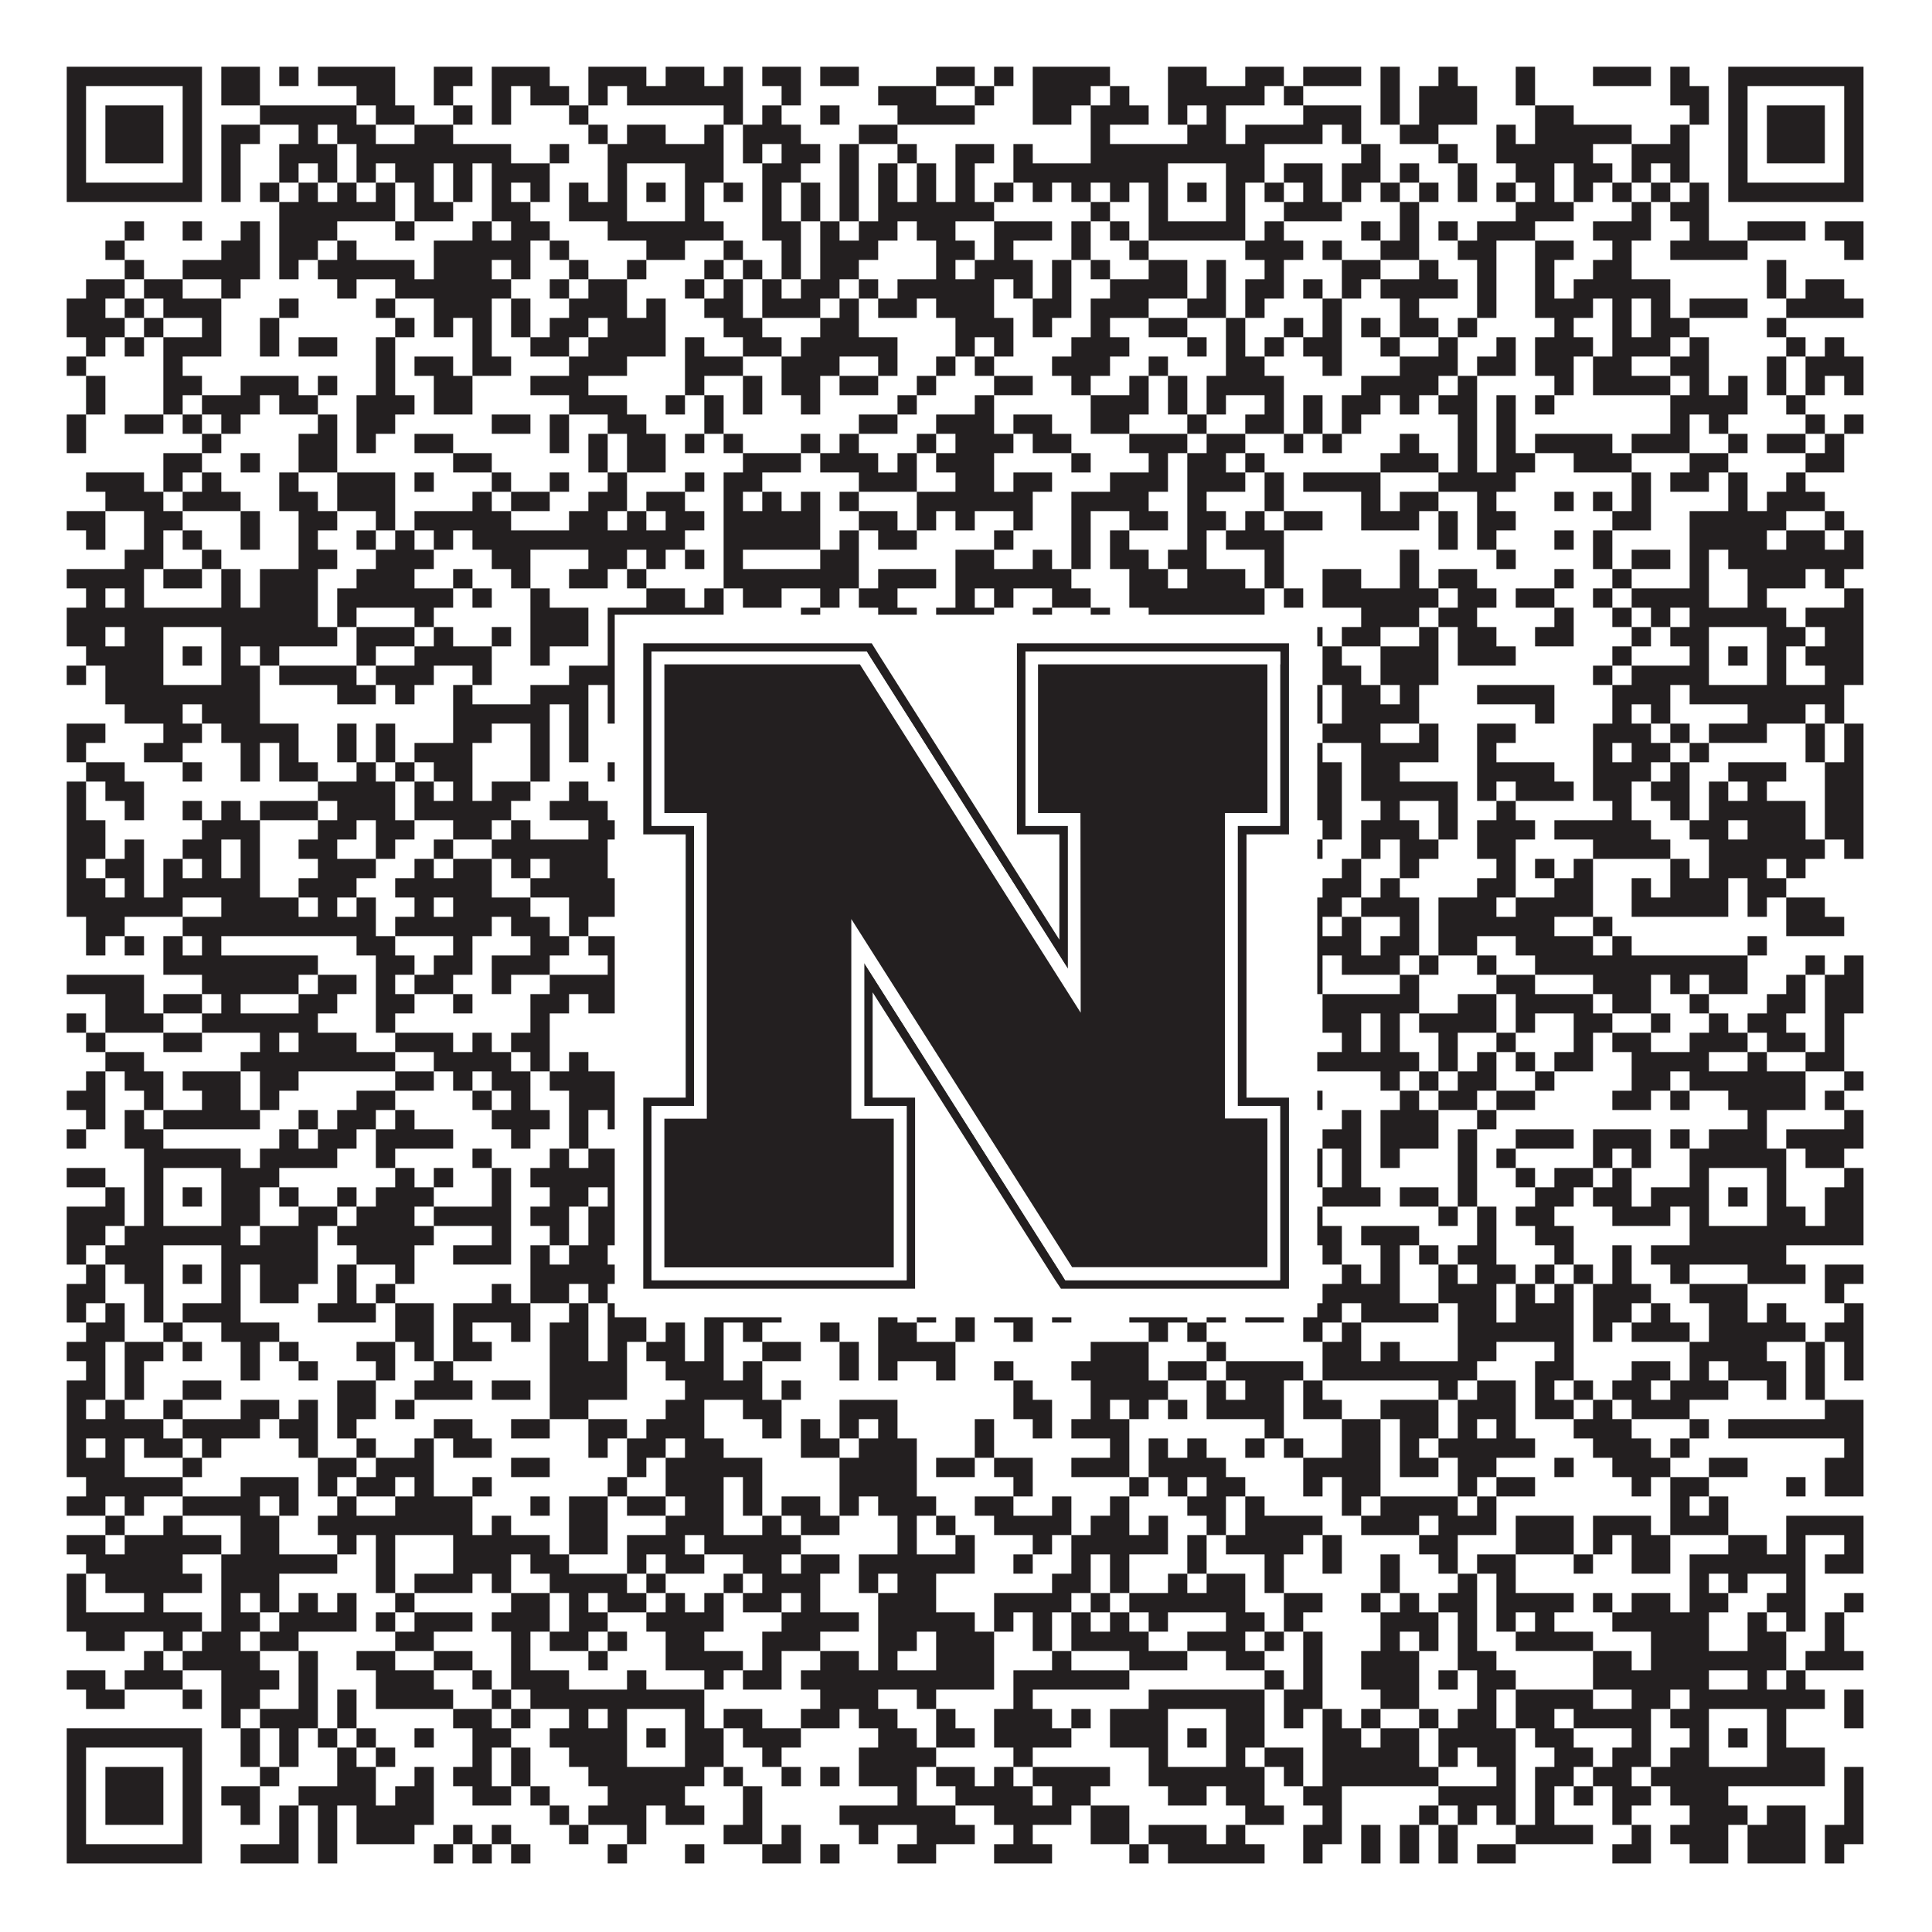 <?xml version="1.0"?>
<svg xmlns="http://www.w3.org/2000/svg" xmlns:xlink="http://www.w3.org/1999/xlink" version="1.1" width="1100px" height="1100px" viewBox="0 0 1100 1100"><rect x="0" y="0" width="1100" height="1100" fill="#ffffff" fill-opacity="1"/><path fill="#231f20" fill-opacity="1" d="M38,38L115,38L115,49L38,49ZM126,38L148,38L148,49L126,49ZM159,38L170,38L170,49L159,49ZM181,38L225,38L225,49L181,49ZM247,38L269,38L269,49L247,49ZM280,38L313,38L313,49L280,49ZM335,38L368,38L368,49L335,49ZM379,38L401,38L401,49L379,49ZM412,38L423,38L423,49L412,49ZM434,38L456,38L456,49L434,49ZM467,38L489,38L489,49L467,49ZM533,38L555,38L555,49L533,49ZM566,38L577,38L577,49L566,49ZM588,38L632,38L632,49L588,49ZM665,38L687,38L687,49L665,49ZM709,38L731,38L731,49L709,49ZM742,38L775,38L775,49L742,49ZM786,38L797,38L797,49L786,49ZM819,38L830,38L830,49L819,49ZM863,38L874,38L874,49L863,49ZM907,38L940,38L940,49L907,49ZM951,38L962,38L962,49L951,49ZM984,38L1061,38L1061,49L984,49ZM38,49L49,49L49,60L38,60ZM104,49L115,49L115,60L104,60ZM126,49L148,49L148,60L126,60ZM203,49L225,49L225,60L203,60ZM247,49L258,49L258,60L247,60ZM280,49L291,49L291,60L280,60ZM302,49L324,49L324,60L302,60ZM335,49L346,49L346,60L335,60ZM357,49L423,49L423,60L357,60ZM445,49L456,49L456,60L445,60ZM500,49L533,49L533,60L500,60ZM555,49L566,49L566,60L555,60ZM588,49L621,49L621,60L588,60ZM632,49L643,49L643,60L632,60ZM665,49L720,49L720,60L665,60ZM731,49L742,49L742,60L731,60ZM786,49L797,49L797,60L786,60ZM808,49L841,49L841,60L808,60ZM863,49L874,49L874,60L863,60ZM951,49L973,49L973,60L951,60ZM984,49L995,49L995,60L984,60ZM1050,49L1061,49L1061,60L1050,60ZM38,60L49,60L49,71L38,71ZM60,60L93,60L93,71L60,71ZM104,60L115,60L115,71L104,71ZM148,60L203,60L203,71L148,71ZM214,60L236,60L236,71L214,71ZM258,60L269,60L269,71L258,71ZM280,60L291,60L291,71L280,71ZM324,60L335,60L335,71L324,71ZM412,60L423,60L423,71L412,71ZM434,60L445,60L445,71L434,71ZM467,60L478,60L478,71L467,71ZM511,60L555,60L555,71L511,71ZM588,60L610,60L610,71L588,71ZM621,60L654,60L654,71L621,71ZM665,60L676,60L676,71L665,71ZM687,60L698,60L698,71L687,71ZM742,60L775,60L775,71L742,71ZM786,60L797,60L797,71L786,71ZM808,60L841,60L841,71L808,71ZM874,60L896,60L896,71L874,71ZM962,60L973,60L973,71L962,71ZM984,60L995,60L995,71L984,71ZM1006,60L1039,60L1039,71L1006,71ZM1050,60L1061,60L1061,71L1050,71ZM38,71L49,71L49,82L38,82ZM60,71L93,71L93,82L60,82ZM104,71L115,71L115,82L104,82ZM126,71L148,71L148,82L126,82ZM170,71L181,71L181,82L170,82ZM192,71L214,71L214,82L192,82ZM236,71L258,71L258,82L236,82ZM335,71L346,71L346,82L335,82ZM357,71L379,71L379,82L357,82ZM401,71L412,71L412,82L401,82ZM423,71L456,71L456,82L423,82ZM489,71L511,71L511,82L489,82ZM621,71L632,71L632,82L621,82ZM676,71L698,71L698,82L676,82ZM709,71L753,71L753,82L709,82ZM764,71L775,71L775,82L764,82ZM797,71L819,71L819,82L797,82ZM852,71L863,71L863,82L852,82ZM874,71L929,71L929,82L874,82ZM951,71L962,71L962,82L951,82ZM984,71L995,71L995,82L984,82ZM1006,71L1039,71L1039,82L1006,82ZM1050,71L1061,71L1061,82L1050,82ZM38,82L49,82L49,93L38,93ZM60,82L93,82L93,93L60,93ZM104,82L115,82L115,93L104,93ZM126,82L137,82L137,93L126,93ZM159,82L192,82L192,93L159,93ZM203,82L291,82L291,93L203,93ZM313,82L324,82L324,93L313,93ZM346,82L412,82L412,93L346,93ZM423,82L434,82L434,93L423,93ZM445,82L467,82L467,93L445,93ZM478,82L489,82L489,93L478,93ZM511,82L522,82L522,93L511,93ZM544,82L566,82L566,93L544,93ZM577,82L588,82L588,93L577,93ZM621,82L720,82L720,93L621,93ZM775,82L786,82L786,93L775,93ZM819,82L830,82L830,93L819,93ZM852,82L907,82L907,93L852,93ZM929,82L962,82L962,93L929,93ZM984,82L995,82L995,93L984,93ZM1006,82L1039,82L1039,93L1006,93ZM1050,82L1061,82L1061,93L1050,93ZM38,93L49,93L49,104L38,104ZM104,93L115,93L115,104L104,104ZM126,93L137,93L137,104L126,104ZM159,93L170,93L170,104L159,104ZM181,93L192,93L192,104L181,104ZM203,93L214,93L214,104L203,104ZM225,93L247,93L247,104L225,104ZM258,93L269,93L269,104L258,104ZM280,93L313,93L313,104L280,104ZM346,93L357,93L357,104L346,104ZM390,93L412,93L412,104L390,104ZM434,93L456,93L456,104L434,104ZM478,93L489,93L489,104L478,104ZM500,93L511,93L511,104L500,104ZM522,93L533,93L533,104L522,104ZM544,93L555,93L555,104L544,104ZM577,93L665,93L665,104L577,104ZM698,93L720,93L720,104L698,104ZM731,93L753,93L753,104L731,104ZM764,93L786,93L786,104L764,104ZM797,93L808,93L808,104L797,104ZM830,93L841,93L841,104L830,104ZM863,93L885,93L885,104L863,104ZM896,93L918,93L918,104L896,104ZM929,93L940,93L940,104L929,104ZM951,93L962,93L962,104L951,104ZM984,93L995,93L995,104L984,104ZM1050,93L1061,93L1061,104L1050,104ZM38,104L115,104L115,115L38,115ZM126,104L137,104L137,115L126,115ZM148,104L159,104L159,115L148,115ZM170,104L181,104L181,115L170,115ZM192,104L203,104L203,115L192,115ZM214,104L225,104L225,115L214,115ZM236,104L247,104L247,115L236,115ZM258,104L269,104L269,115L258,115ZM280,104L291,104L291,115L280,115ZM302,104L313,104L313,115L302,115ZM324,104L335,104L335,115L324,115ZM346,104L357,104L357,115L346,115ZM368,104L379,104L379,115L368,115ZM390,104L401,104L401,115L390,115ZM412,104L423,104L423,115L412,115ZM434,104L445,104L445,115L434,115ZM456,104L467,104L467,115L456,115ZM478,104L489,104L489,115L478,115ZM500,104L511,104L511,115L500,115ZM522,104L533,104L533,115L522,115ZM544,104L555,104L555,115L544,115ZM566,104L577,104L577,115L566,115ZM588,104L599,104L599,115L588,115ZM610,104L621,104L621,115L610,115ZM632,104L643,104L643,115L632,115ZM654,104L665,104L665,115L654,115ZM676,104L687,104L687,115L676,115ZM698,104L709,104L709,115L698,115ZM720,104L731,104L731,115L720,115ZM742,104L753,104L753,115L742,115ZM764,104L775,104L775,115L764,115ZM786,104L797,104L797,115L786,115ZM808,104L819,104L819,115L808,115ZM830,104L841,104L841,115L830,115ZM852,104L863,104L863,115L852,115ZM874,104L885,104L885,115L874,115ZM896,104L907,104L907,115L896,115ZM918,104L929,104L929,115L918,115ZM940,104L951,104L951,115L940,115ZM962,104L973,104L973,115L962,115ZM984,104L1061,104L1061,115L984,115ZM159,115L225,115L225,126L159,126ZM236,115L258,115L258,126L236,126ZM280,115L302,115L302,126L280,126ZM324,115L357,115L357,126L324,126ZM390,115L401,115L401,126L390,126ZM434,115L445,115L445,126L434,126ZM456,115L467,115L467,126L456,126ZM478,115L489,115L489,126L478,126ZM500,115L566,115L566,126L500,126ZM621,115L632,115L632,126L621,126ZM654,115L665,115L665,126L654,126ZM698,115L709,115L709,126L698,126ZM731,115L764,115L764,126L731,126ZM797,115L808,115L808,126L797,126ZM863,115L896,115L896,126L863,126ZM929,115L940,115L940,126L929,126ZM951,115L973,115L973,126L951,126ZM71,126L82,126L82,137L71,137ZM104,126L115,126L115,137L104,137ZM137,126L148,126L148,137L137,137ZM159,126L192,126L192,137L159,137ZM225,126L236,126L236,137L225,137ZM269,126L280,126L280,137L269,137ZM291,126L313,126L313,137L291,137ZM346,126L412,126L412,137L346,137ZM434,126L456,126L456,137L434,137ZM467,126L478,126L478,137L467,137ZM489,126L511,126L511,137L489,137ZM522,126L544,126L544,137L522,137ZM566,126L599,126L599,137L566,137ZM610,126L621,126L621,137L610,137ZM632,126L643,126L643,137L632,137ZM654,126L709,126L709,137L654,137ZM720,126L731,126L731,137L720,137ZM775,126L786,126L786,137L775,137ZM797,126L808,126L808,137L797,137ZM819,126L830,126L830,137L819,137ZM841,126L874,126L874,137L841,137ZM907,126L940,126L940,137L907,137ZM962,126L973,126L973,137L962,137ZM995,126L1028,126L1028,137L995,137ZM1039,126L1061,126L1061,137L1039,137ZM60,137L71,137L71,148L60,148ZM126,137L148,137L148,148L126,148ZM159,137L181,137L181,148L159,148ZM192,137L203,137L203,148L192,148ZM247,137L302,137L302,148L247,148ZM313,137L324,137L324,148L313,148ZM368,137L390,137L390,148L368,148ZM412,137L423,137L423,148L412,148ZM445,137L456,137L456,148L445,148ZM467,137L500,137L500,148L467,148ZM533,137L555,137L555,148L533,148ZM566,137L577,137L577,148L566,148ZM610,137L621,137L621,148L610,148ZM643,137L654,137L654,148L643,148ZM709,137L742,137L742,148L709,148ZM753,137L764,137L764,148L753,148ZM786,137L808,137L808,148L786,148ZM830,137L852,137L852,148L830,148ZM874,137L896,137L896,148L874,148ZM918,137L929,137L929,148L918,148ZM951,137L995,137L995,148L951,148ZM1050,137L1061,137L1061,148L1050,148ZM71,148L82,148L82,159L71,159ZM104,148L148,148L148,159L104,159ZM159,148L170,148L170,159L159,159ZM181,148L236,148L236,159L181,159ZM247,148L280,148L280,159L247,159ZM291,148L302,148L302,159L291,159ZM324,148L335,148L335,159L324,159ZM357,148L368,148L368,159L357,159ZM401,148L412,148L412,159L401,159ZM423,148L434,148L434,159L423,159ZM445,148L456,148L456,159L445,159ZM467,148L489,148L489,159L467,159ZM533,148L544,148L544,159L533,159ZM555,148L588,148L588,159L555,159ZM599,148L610,148L610,159L599,159ZM621,148L632,148L632,159L621,159ZM654,148L676,148L676,159L654,159ZM687,148L698,148L698,159L687,159ZM720,148L731,148L731,159L720,159ZM764,148L786,148L786,159L764,159ZM808,148L819,148L819,159L808,159ZM841,148L852,148L852,159L841,159ZM874,148L885,148L885,159L874,159ZM907,148L929,148L929,159L907,159ZM1006,148L1017,148L1017,159L1006,159ZM49,159L71,159L71,170L49,170ZM82,159L104,159L104,170L82,170ZM126,159L137,159L137,170L126,170ZM192,159L203,159L203,170L192,170ZM225,159L291,159L291,170L225,170ZM313,159L324,159L324,170L313,170ZM335,159L357,159L357,170L335,170ZM390,159L401,159L401,170L390,170ZM412,159L423,159L423,170L412,170ZM434,159L445,159L445,170L434,170ZM456,159L478,159L478,170L456,170ZM489,159L500,159L500,170L489,170ZM511,159L566,159L566,170L511,170ZM577,159L588,159L588,170L577,170ZM599,159L610,159L610,170L599,170ZM632,159L676,159L676,170L632,170ZM687,159L698,159L698,170L687,170ZM709,159L731,159L731,170L709,170ZM742,159L753,159L753,170L742,170ZM764,159L775,159L775,170L764,170ZM786,159L830,159L830,170L786,170ZM841,159L852,159L852,170L841,170ZM874,159L885,159L885,170L874,170ZM896,159L951,159L951,170L896,170ZM1006,159L1017,159L1017,170L1006,170ZM1028,159L1050,159L1050,170L1028,170ZM38,170L60,170L60,181L38,181ZM71,170L82,170L82,181L71,181ZM93,170L126,170L126,181L93,181ZM159,170L170,170L170,181L159,181ZM214,170L225,170L225,181L214,181ZM247,170L280,170L280,181L247,181ZM291,170L302,170L302,181L291,181ZM324,170L357,170L357,181L324,181ZM368,170L379,170L379,181L368,181ZM401,170L423,170L423,181L401,181ZM434,170L467,170L467,181L434,181ZM478,170L489,170L489,181L478,181ZM500,170L522,170L522,181L500,181ZM533,170L566,170L566,181L533,181ZM588,170L610,170L610,181L588,181ZM621,170L654,170L654,181L621,181ZM676,170L698,170L698,181L676,181ZM709,170L720,170L720,181L709,181ZM753,170L764,170L764,181L753,181ZM797,170L808,170L808,181L797,181ZM841,170L852,170L852,181L841,181ZM874,170L907,170L907,181L874,181ZM918,170L929,170L929,181L918,181ZM940,170L951,170L951,181L940,181ZM962,170L995,170L995,181L962,181ZM1017,170L1061,170L1061,181L1017,181ZM38,181L71,181L71,192L38,192ZM82,181L93,181L93,192L82,192ZM115,181L126,181L126,192L115,192ZM148,181L159,181L159,192L148,192ZM225,181L236,181L236,192L225,192ZM247,181L258,181L258,192L247,192ZM269,181L280,181L280,192L269,192ZM291,181L302,181L302,192L291,192ZM313,181L335,181L335,192L313,192ZM346,181L379,181L379,192L346,192ZM412,181L434,181L434,192L412,192ZM467,181L489,181L489,192L467,192ZM544,181L577,181L577,192L544,192ZM588,181L599,181L599,192L588,192ZM621,181L632,181L632,192L621,192ZM654,181L676,181L676,192L654,192ZM698,181L709,181L709,192L698,192ZM731,181L742,181L742,192L731,192ZM753,181L764,181L764,192L753,192ZM775,181L786,181L786,192L775,192ZM797,181L819,181L819,192L797,192ZM830,181L841,181L841,192L830,192ZM885,181L896,181L896,192L885,192ZM918,181L929,181L929,192L918,192ZM940,181L962,181L962,192L940,192ZM1006,181L1017,181L1017,192L1006,192ZM49,192L60,192L60,203L49,203ZM71,192L82,192L82,203L71,203ZM93,192L126,192L126,203L93,203ZM148,192L159,192L159,203L148,203ZM170,192L192,192L192,203L170,203ZM214,192L225,192L225,203L214,203ZM269,192L280,192L280,203L269,203ZM302,192L324,192L324,203L302,203ZM335,192L379,192L379,203L335,203ZM390,192L401,192L401,203L390,203ZM423,192L445,192L445,203L423,203ZM456,192L511,192L511,203L456,203ZM544,192L555,192L555,203L544,203ZM566,192L577,192L577,203L566,203ZM610,192L643,192L643,203L610,203ZM676,192L687,192L687,203L676,203ZM698,192L709,192L709,203L698,203ZM720,192L731,192L731,203L720,203ZM742,192L764,192L764,203L742,203ZM786,192L797,192L797,203L786,203ZM819,192L830,192L830,203L819,203ZM852,192L863,192L863,203L852,203ZM874,192L907,192L907,203L874,203ZM918,192L951,192L951,203L918,203ZM962,192L973,192L973,203L962,203ZM1017,192L1028,192L1028,203L1017,203ZM1039,192L1050,192L1050,203L1039,203ZM38,203L49,203L49,214L38,214ZM93,203L104,203L104,214L93,214ZM214,203L225,203L225,214L214,214ZM236,203L258,203L258,214L236,214ZM269,203L291,203L291,214L269,214ZM324,203L357,203L357,214L324,214ZM390,203L423,203L423,214L390,214ZM445,203L478,203L478,214L445,214ZM500,203L511,203L511,214L500,214ZM533,203L544,203L544,214L533,214ZM555,203L566,203L566,214L555,214ZM599,203L632,203L632,214L599,214ZM654,203L665,203L665,214L654,214ZM698,203L720,203L720,214L698,214ZM753,203L764,203L764,214L753,214ZM797,203L830,203L830,214L797,214ZM841,203L863,203L863,214L841,214ZM874,203L896,203L896,214L874,214ZM907,203L929,203L929,214L907,214ZM951,203L973,203L973,214L951,214ZM1006,203L1017,203L1017,214L1006,214ZM1028,203L1061,203L1061,214L1028,214ZM49,214L60,214L60,225L49,225ZM93,214L115,214L115,225L93,225ZM137,214L170,214L170,225L137,225ZM181,214L192,214L192,225L181,225ZM214,214L225,214L225,225L214,225ZM247,214L269,214L269,225L247,225ZM302,214L335,214L335,225L302,225ZM390,214L401,214L401,225L390,225ZM423,214L434,214L434,225L423,225ZM445,214L467,214L467,225L445,225ZM478,214L500,214L500,225L478,225ZM522,214L533,214L533,225L522,225ZM566,214L588,214L588,225L566,225ZM610,214L621,214L621,225L610,225ZM643,214L654,214L654,225L643,225ZM665,214L676,214L676,225L665,225ZM687,214L731,214L731,225L687,225ZM775,214L819,214L819,225L775,225ZM830,214L841,214L841,225L830,225ZM885,214L896,214L896,225L885,225ZM907,214L951,214L951,225L907,225ZM962,214L973,214L973,225L962,225ZM984,214L995,214L995,225L984,225ZM1006,214L1017,214L1017,225L1006,225ZM1028,214L1039,214L1039,225L1028,225ZM1050,214L1061,214L1061,225L1050,225ZM49,225L60,225L60,236L49,236ZM93,225L104,225L104,236L93,236ZM115,225L148,225L148,236L115,236ZM159,225L181,225L181,236L159,236ZM203,225L236,225L236,236L203,236ZM247,225L269,225L269,236L247,236ZM324,225L357,225L357,236L324,236ZM379,225L390,225L390,236L379,236ZM401,225L412,225L412,236L401,236ZM423,225L434,225L434,236L423,236ZM456,225L467,225L467,236L456,236ZM511,225L522,225L522,236L511,236ZM555,225L566,225L566,236L555,236ZM621,225L654,225L654,236L621,236ZM665,225L676,225L676,236L665,236ZM687,225L698,225L698,236L687,236ZM720,225L731,225L731,236L720,236ZM742,225L753,225L753,236L742,236ZM764,225L786,225L786,236L764,236ZM797,225L808,225L808,236L797,236ZM819,225L841,225L841,236L819,236ZM852,225L863,225L863,236L852,236ZM874,225L885,225L885,236L874,236ZM951,225L995,225L995,236L951,236ZM1017,225L1028,225L1028,236L1017,236ZM38,236L49,236L49,247L38,247ZM71,236L93,236L93,247L71,247ZM104,236L115,236L115,247L104,247ZM126,236L137,236L137,247L126,247ZM181,236L192,236L192,247L181,247ZM203,236L225,236L225,247L203,247ZM280,236L302,236L302,247L280,247ZM313,236L324,236L324,247L313,247ZM346,236L368,236L368,247L346,247ZM401,236L412,236L412,247L401,247ZM489,236L511,236L511,247L489,247ZM533,236L566,236L566,247L533,247ZM577,236L599,236L599,247L577,247ZM621,236L643,236L643,247L621,247ZM676,236L687,236L687,247L676,247ZM709,236L731,236L731,247L709,247ZM742,236L753,236L753,247L742,247ZM764,236L775,236L775,247L764,247ZM830,236L841,236L841,247L830,247ZM852,236L863,236L863,247L852,247ZM951,236L962,236L962,247L951,247ZM973,236L984,236L984,247L973,247ZM1028,236L1039,236L1039,247L1028,247ZM1050,236L1061,236L1061,247L1050,247ZM38,247L49,247L49,258L38,258ZM115,247L126,247L126,258L115,258ZM170,247L192,247L192,258L170,258ZM203,247L214,247L214,258L203,258ZM236,247L258,247L258,258L236,258ZM313,247L324,247L324,258L313,258ZM335,247L346,247L346,258L335,258ZM357,247L379,247L379,258L357,258ZM390,247L401,247L401,258L390,258ZM412,247L423,247L423,258L412,258ZM456,247L467,247L467,258L456,258ZM478,247L489,247L489,258L478,258ZM522,247L533,247L533,258L522,258ZM544,247L577,247L577,258L544,258ZM588,247L610,247L610,258L588,258ZM643,247L676,247L676,258L643,258ZM687,247L709,247L709,258L687,258ZM731,247L742,247L742,258L731,258ZM753,247L764,247L764,258L753,258ZM797,247L808,247L808,258L797,258ZM830,247L841,247L841,258L830,258ZM852,247L863,247L863,258L852,258ZM874,247L918,247L918,258L874,258ZM929,247L962,247L962,258L929,258ZM984,247L995,247L995,258L984,258ZM1006,247L1028,247L1028,258L1006,258ZM1039,247L1050,247L1050,258L1039,258ZM93,258L115,258L115,269L93,269ZM137,258L148,258L148,269L137,269ZM170,258L192,258L192,269L170,269ZM258,258L280,258L280,269L258,269ZM335,258L346,258L346,269L335,269ZM357,258L379,258L379,269L357,269ZM423,258L456,258L456,269L423,269ZM467,258L500,258L500,269L467,269ZM511,258L522,258L522,269L511,269ZM533,258L566,258L566,269L533,269ZM610,258L621,258L621,269L610,269ZM654,258L665,258L665,269L654,269ZM676,258L698,258L698,269L676,269ZM709,258L720,258L720,269L709,269ZM786,258L819,258L819,269L786,269ZM830,258L841,258L841,269L830,269ZM852,258L874,258L874,269L852,269ZM896,258L929,258L929,269L896,269ZM962,258L984,258L984,269L962,269ZM1028,258L1050,258L1050,269L1028,269ZM49,269L82,269L82,280L49,280ZM93,269L104,269L104,280L93,280ZM115,269L126,269L126,280L115,280ZM159,269L170,269L170,280L159,280ZM192,269L225,269L225,280L192,280ZM236,269L247,269L247,280L236,280ZM280,269L291,269L291,280L280,280ZM313,269L324,269L324,280L313,280ZM346,269L357,269L357,280L346,280ZM390,269L401,269L401,280L390,280ZM412,269L434,269L434,280L412,280ZM489,269L522,269L522,280L489,280ZM544,269L566,269L566,280L544,280ZM577,269L599,269L599,280L577,280ZM632,269L665,269L665,280L632,280ZM676,269L709,269L709,280L676,280ZM720,269L731,269L731,280L720,280ZM742,269L786,269L786,280L742,280ZM819,269L863,269L863,280L819,280ZM929,269L940,269L940,280L929,280ZM951,269L973,269L973,280L951,280ZM984,269L995,269L995,280L984,280ZM1017,269L1028,269L1028,280L1017,280ZM60,280L93,280L93,291L60,291ZM104,280L137,280L137,291L104,291ZM159,280L181,280L181,291L159,291ZM192,280L225,280L225,291L192,291ZM269,280L280,280L280,291L269,291ZM291,280L313,280L313,291L291,291ZM335,280L357,280L357,291L335,291ZM368,280L390,280L390,291L368,291ZM412,280L423,280L423,291L412,291ZM434,280L445,280L445,291L434,291ZM456,280L467,280L467,291L456,291ZM478,280L489,280L489,291L478,291ZM522,280L588,280L588,291L522,291ZM610,280L654,280L654,291L610,291ZM676,280L687,280L687,291L676,291ZM720,280L731,280L731,291L720,291ZM775,280L786,280L786,291L775,291ZM797,280L819,280L819,291L797,291ZM841,280L852,280L852,291L841,291ZM885,280L896,280L896,291L885,291ZM907,280L918,280L918,291L907,291ZM929,280L940,280L940,291L929,291ZM984,280L995,280L995,291L984,291ZM1006,280L1039,280L1039,291L1006,291ZM38,291L60,291L60,302L38,302ZM82,291L104,291L104,302L82,302ZM137,291L148,291L148,302L137,302ZM170,291L192,291L192,302L170,302ZM214,291L225,291L225,302L214,302ZM236,291L291,291L291,302L236,302ZM324,291L346,291L346,302L324,302ZM357,291L368,291L368,302L357,302ZM379,291L401,291L401,302L379,302ZM412,291L467,291L467,302L412,302ZM489,291L511,291L511,302L489,302ZM522,291L533,291L533,302L522,302ZM544,291L555,291L555,302L544,302ZM577,291L588,291L588,302L577,302ZM610,291L621,291L621,302L610,302ZM643,291L665,291L665,302L643,302ZM676,291L698,291L698,302L676,302ZM709,291L720,291L720,302L709,302ZM731,291L753,291L753,302L731,302ZM775,291L808,291L808,302L775,302ZM819,291L830,291L830,302L819,302ZM841,291L863,291L863,302L841,302ZM918,291L940,291L940,302L918,302ZM962,291L1017,291L1017,302L962,302ZM1039,291L1050,291L1050,302L1039,302ZM49,302L60,302L60,313L49,313ZM82,302L93,302L93,313L82,313ZM104,302L115,302L115,313L104,313ZM137,302L148,302L148,313L137,313ZM170,302L181,302L181,313L170,313ZM203,302L214,302L214,313L203,313ZM225,302L236,302L236,313L225,313ZM247,302L258,302L258,313L247,313ZM269,302L390,302L390,313L269,313ZM412,302L467,302L467,313L412,313ZM478,302L489,302L489,313L478,313ZM500,302L522,302L522,313L500,313ZM566,302L577,302L577,313L566,313ZM610,302L621,302L621,313L610,313ZM632,302L643,302L643,313L632,313ZM676,302L687,302L687,313L676,313ZM698,302L731,302L731,313L698,313ZM819,302L830,302L830,313L819,313ZM841,302L852,302L852,313L841,313ZM885,302L896,302L896,313L885,313ZM907,302L918,302L918,313L907,313ZM962,302L1006,302L1006,313L962,313ZM1017,302L1039,302L1039,313L1017,313ZM1050,302L1061,302L1061,313L1050,313ZM71,313L93,313L93,324L71,324ZM115,313L126,313L126,324L115,324ZM170,313L192,313L192,324L170,324ZM214,313L247,313L247,324L214,324ZM280,313L302,313L302,324L280,324ZM335,313L357,313L357,324L335,324ZM368,313L379,313L379,324L368,324ZM390,313L401,313L401,324L390,324ZM412,313L423,313L423,324L412,324ZM467,313L489,313L489,324L467,324ZM544,313L566,313L566,324L544,324ZM588,313L599,313L599,324L588,324ZM610,313L621,313L621,324L610,324ZM632,313L654,313L654,324L632,324ZM665,313L687,313L687,324L665,324ZM720,313L731,313L731,324L720,324ZM797,313L808,313L808,324L797,324ZM852,313L863,313L863,324L852,324ZM907,313L918,313L918,324L907,324ZM929,313L951,313L951,324L929,324ZM962,313L973,313L973,324L962,324ZM984,313L1061,313L1061,324L984,324ZM38,324L82,324L82,335L38,335ZM93,324L115,324L115,335L93,335ZM126,324L137,324L137,335L126,335ZM148,324L181,324L181,335L148,335ZM203,324L236,324L236,335L203,335ZM258,324L269,324L269,335L258,335ZM291,324L302,324L302,335L291,335ZM324,324L346,324L346,335L324,335ZM357,324L368,324L368,335L357,335ZM412,324L489,324L489,335L412,335ZM500,324L533,324L533,335L500,335ZM544,324L610,324L610,335L544,335ZM643,324L665,324L665,335L643,335ZM676,324L709,324L709,335L676,335ZM720,324L731,324L731,335L720,335ZM753,324L775,324L775,335L753,335ZM797,324L808,324L808,335L797,335ZM819,324L841,324L841,335L819,335ZM885,324L896,324L896,335L885,335ZM918,324L929,324L929,335L918,335ZM962,324L973,324L973,335L962,335ZM995,324L1028,324L1028,335L995,335ZM1039,324L1050,324L1050,335L1039,335ZM49,335L60,335L60,346L49,346ZM71,335L82,335L82,346L71,346ZM126,335L137,335L137,346L126,346ZM148,335L181,335L181,346L148,346ZM192,335L258,335L258,346L192,346ZM269,335L280,335L280,346L269,346ZM302,335L313,335L313,346L302,346ZM368,335L390,335L390,346L368,346ZM401,335L412,335L412,346L401,346ZM423,335L445,335L445,346L423,346ZM467,335L478,335L478,346L467,346ZM489,335L511,335L511,346L489,346ZM544,335L555,335L555,346L544,346ZM566,335L577,335L577,346L566,346ZM599,335L621,335L621,346L599,346ZM643,335L720,335L720,346L643,346ZM731,335L742,335L742,346L731,346ZM753,335L819,335L819,346L753,346ZM830,335L852,335L852,346L830,346ZM863,335L885,335L885,346L863,346ZM907,335L918,335L918,346L907,346ZM929,335L973,335L973,346L929,346ZM995,335L1006,335L1006,346L995,346ZM1050,335L1061,335L1061,346L1050,346ZM38,346L181,346L181,357L38,357ZM192,346L203,346L203,357L192,357ZM236,346L247,346L247,357L236,357ZM302,346L335,346L335,357L302,357ZM346,346L412,346L412,357L346,357ZM456,346L467,346L467,357L456,357ZM500,346L522,346L522,357L500,357ZM533,346L566,346L566,357L533,357ZM588,346L599,346L599,357L588,357ZM621,346L632,346L632,357L621,357ZM654,346L720,346L720,357L654,357ZM775,346L808,346L808,357L775,357ZM819,346L841,346L841,357L819,357ZM885,346L896,346L896,357L885,357ZM918,346L929,346L929,357L918,357ZM940,346L951,346L951,357L940,357ZM962,346L1017,346L1017,357L962,357ZM1028,346L1061,346L1061,357L1028,357ZM38,357L60,357L60,368L38,368ZM71,357L93,357L93,368L71,368ZM126,357L192,357L192,368L126,368ZM203,357L236,357L236,368L203,368ZM247,357L258,357L258,368L247,368ZM280,357L291,357L291,368L280,368ZM302,357L335,357L335,368L302,368ZM346,357L357,357L357,368L346,368ZM390,357L412,357L412,368L390,368ZM423,357L434,357L434,368L423,368ZM445,357L456,357L456,368L445,368ZM467,357L478,357L478,368L467,368ZM489,357L500,357L500,368L489,368ZM511,357L555,357L555,368L511,368ZM566,357L588,357L588,368L566,368ZM599,357L610,357L610,368L599,368ZM643,357L665,357L665,368L643,368ZM698,357L709,357L709,368L698,368ZM731,357L753,357L753,368L731,368ZM764,357L786,357L786,368L764,368ZM808,357L819,357L819,368L808,368ZM830,357L852,357L852,368L830,368ZM874,357L896,357L896,368L874,368ZM929,357L940,357L940,368L929,368ZM951,357L973,357L973,368L951,368ZM1006,357L1028,357L1028,368L1006,368ZM1039,357L1061,357L1061,368L1039,368ZM49,368L93,368L93,379L49,379ZM104,368L115,368L115,379L104,379ZM126,368L137,368L137,379L126,379ZM148,368L159,368L159,379L148,379ZM203,368L214,368L214,379L203,379ZM236,368L280,368L280,379L236,379ZM302,368L313,368L313,379L302,379ZM346,368L357,368L357,379L346,379ZM368,368L379,368L379,379L368,379ZM390,368L401,368L401,379L390,379ZM445,368L456,368L456,379L445,379ZM467,368L500,368L500,379L467,379ZM511,368L522,368L522,379L511,379ZM533,368L566,368L566,379L533,379ZM599,368L610,368L610,379L599,379ZM621,368L632,368L632,379L621,379ZM643,368L665,368L665,379L643,379ZM676,368L687,368L687,379L676,379ZM698,368L709,368L709,379L698,379ZM720,368L731,368L731,379L720,379ZM753,368L764,368L764,379L753,379ZM786,368L819,368L819,379L786,379ZM830,368L863,368L863,379L830,379ZM918,368L929,368L929,379L918,379ZM962,368L973,368L973,379L962,379ZM984,368L995,368L995,379L984,379ZM1006,368L1017,368L1017,379L1006,379ZM1028,368L1061,368L1061,379L1028,379ZM38,379L49,379L49,390L38,390ZM60,379L93,379L93,390L60,390ZM126,379L148,379L148,390L126,390ZM159,379L203,379L203,390L159,390ZM214,379L247,379L247,390L214,390ZM269,379L280,379L280,390L269,390ZM324,379L357,379L357,390L324,390ZM390,379L423,379L423,390L390,390ZM434,379L445,379L445,390L434,390ZM456,379L467,379L467,390L456,390ZM500,379L577,379L577,390L500,390ZM599,379L632,379L632,390L599,390ZM643,379L665,379L665,390L643,390ZM698,379L709,379L709,390L698,390ZM731,379L742,379L742,390L731,390ZM753,379L775,379L775,390L753,390ZM786,379L819,379L819,390L786,390ZM907,379L918,379L918,390L907,390ZM929,379L973,379L973,390L929,390ZM1006,379L1017,379L1017,390L1006,390ZM1039,379L1061,379L1061,390L1039,390ZM60,390L148,390L148,401L60,401ZM192,390L214,390L214,401L192,401ZM225,390L236,390L236,401L225,401ZM258,390L269,390L269,401L258,401ZM302,390L335,390L335,401L302,401ZM346,390L401,390L401,401L346,401ZM434,390L445,390L445,401L434,401ZM456,390L467,390L467,401L456,401ZM478,390L489,390L489,401L478,401ZM533,390L544,390L544,401L533,401ZM566,390L599,390L599,401L566,401ZM621,390L632,390L632,401L621,401ZM643,390L709,390L709,401L643,401ZM720,390L753,390L753,401L720,401ZM764,390L786,390L786,401L764,401ZM797,390L808,390L808,401L797,401ZM841,390L885,390L885,401L841,401ZM918,390L951,390L951,401L918,401ZM962,390L1050,390L1050,401L962,401ZM71,401L104,401L104,412L71,412ZM115,401L148,401L148,412L115,412ZM258,401L313,401L313,412L258,412ZM324,401L335,401L335,412L324,412ZM346,401L357,401L357,412L346,412ZM368,401L379,401L379,412L368,412ZM423,401L478,401L478,412L423,412ZM500,401L511,401L511,412L500,412ZM522,401L566,401L566,412L522,412ZM577,401L588,401L588,412L577,412ZM599,401L632,401L632,412L599,412ZM676,401L687,401L687,412L676,412ZM698,401L720,401L720,412L698,412ZM731,401L753,401L753,412L731,412ZM764,401L808,401L808,412L764,412ZM874,401L885,401L885,412L874,412ZM918,401L929,401L929,412L918,412ZM940,401L951,401L951,412L940,412ZM995,401L1028,401L1028,412L995,412ZM1039,401L1050,401L1050,412L1039,412ZM38,412L60,412L60,423L38,423ZM93,412L115,412L115,423L93,423ZM126,412L170,412L170,423L126,423ZM192,412L203,412L203,423L192,423ZM214,412L225,412L225,423L214,423ZM258,412L280,412L280,423L258,423ZM302,412L313,412L313,423L302,423ZM324,412L335,412L335,423L324,423ZM357,412L368,412L368,423L357,423ZM401,412L412,412L412,423L401,423ZM434,412L445,412L445,423L434,423ZM456,412L478,412L478,423L456,423ZM489,412L500,412L500,423L489,423ZM533,412L544,412L544,423L533,423ZM577,412L588,412L588,423L577,423ZM599,412L610,412L610,423L599,423ZM621,412L643,412L643,423L621,423ZM654,412L665,412L665,423L654,423ZM676,412L687,412L687,423L676,423ZM709,412L720,412L720,423L709,423ZM753,412L786,412L786,423L753,423ZM808,412L819,412L819,423L808,423ZM841,412L863,412L863,423L841,423ZM907,412L940,412L940,423L907,423ZM951,412L962,412L962,423L951,423ZM973,412L1006,412L1006,423L973,423ZM1028,412L1039,412L1039,423L1028,423ZM1050,412L1061,412L1061,423L1050,423ZM38,423L49,423L49,434L38,434ZM82,423L104,423L104,434L82,434ZM137,423L148,423L148,434L137,434ZM159,423L170,423L170,434L159,434ZM192,423L203,423L203,434L192,434ZM214,423L225,423L225,434L214,434ZM236,423L269,423L269,434L236,434ZM302,423L313,423L313,434L302,434ZM324,423L335,423L335,434L324,434ZM357,423L412,423L412,434L357,434ZM467,423L478,423L478,434L467,434ZM522,423L533,423L533,434L522,434ZM577,423L599,423L599,434L577,434ZM621,423L643,423L643,434L621,434ZM654,423L665,423L665,434L654,434ZM676,423L687,423L687,434L676,434ZM698,423L720,423L720,434L698,434ZM742,423L753,423L753,434L742,434ZM775,423L819,423L819,434L775,434ZM841,423L852,423L852,434L841,434ZM907,423L918,423L918,434L907,434ZM929,423L951,423L951,434L929,434ZM962,423L973,423L973,434L962,434ZM1028,423L1039,423L1039,434L1028,434ZM1050,423L1061,423L1061,434L1050,434ZM49,434L71,434L71,445L49,445ZM104,434L115,434L115,445L104,445ZM137,434L148,434L148,445L137,445ZM159,434L181,434L181,445L159,445ZM203,434L214,434L214,445L203,445ZM225,434L236,434L236,445L225,445ZM247,434L269,434L269,445L247,445ZM302,434L313,434L313,445L302,445ZM346,434L390,434L390,445L346,445ZM423,434L467,434L467,445L423,445ZM478,434L489,434L489,445L478,445ZM500,434L522,434L522,445L500,445ZM555,434L577,434L577,445L555,445ZM588,434L599,434L599,445L588,445ZM610,434L621,434L621,445L610,445ZM643,434L687,434L687,445L643,445ZM698,434L720,434L720,445L698,445ZM731,434L764,434L764,445L731,445ZM775,434L797,434L797,445L775,445ZM841,434L885,434L885,445L841,445ZM907,434L940,434L940,445L907,445ZM951,434L962,434L962,445L951,445ZM984,434L1017,434L1017,445L984,445ZM1039,434L1061,434L1061,445L1039,445ZM38,445L49,445L49,456L38,456ZM60,445L82,445L82,456L60,456ZM181,445L225,445L225,456L181,456ZM236,445L247,445L247,456L236,456ZM258,445L269,445L269,456L258,456ZM280,445L302,445L302,456L280,456ZM324,445L335,445L335,456L324,456ZM357,445L379,445L379,456L357,456ZM390,445L401,445L401,456L390,456ZM412,445L445,445L445,456L412,456ZM467,445L478,445L478,456L467,456ZM489,445L577,445L577,456L489,456ZM588,445L610,445L610,456L588,456ZM621,445L676,445L676,456L621,456ZM720,445L731,445L731,456L720,456ZM742,445L764,445L764,456L742,456ZM775,445L830,445L830,456L775,456ZM841,445L852,445L852,456L841,456ZM863,445L896,445L896,456L863,456ZM907,445L929,445L929,456L907,456ZM940,445L962,445L962,456L940,456ZM973,445L984,445L984,456L973,456ZM995,445L1006,445L1006,456L995,456ZM1039,445L1061,445L1061,456L1039,456ZM38,456L49,456L49,467L38,467ZM71,456L82,456L82,467L71,467ZM104,456L115,456L115,467L104,467ZM126,456L137,456L137,467L126,467ZM148,456L181,456L181,467L148,467ZM192,456L225,456L225,467L192,467ZM236,456L291,456L291,467L236,467ZM313,456L346,456L346,467L313,467ZM357,456L390,456L390,467L357,467ZM401,456L423,456L423,467L401,467ZM434,456L445,456L445,467L434,467ZM456,456L478,456L478,467L456,467ZM533,456L555,456L555,467L533,467ZM588,456L621,456L621,467L588,467ZM632,456L643,456L643,467L632,467ZM687,456L709,456L709,467L687,467ZM720,456L731,456L731,467L720,467ZM742,456L764,456L764,467L742,467ZM786,456L797,456L797,467L786,467ZM819,456L830,456L830,467L819,467ZM852,456L863,456L863,467L852,467ZM918,456L929,456L929,467L918,467ZM951,456L962,456L962,467L951,467ZM973,456L1028,456L1028,467L973,467ZM1039,456L1061,456L1061,467L1039,467ZM38,467L60,467L60,478L38,478ZM115,467L148,467L148,478L115,478ZM181,467L203,467L203,478L181,478ZM214,467L236,467L236,478L214,478ZM258,467L280,467L280,478L258,478ZM291,467L302,467L302,478L291,478ZM335,467L357,467L357,478L335,478ZM390,467L401,467L401,478L390,478ZM412,467L434,467L434,478L412,478ZM445,467L500,467L500,478L445,478ZM533,467L544,467L544,478L533,478ZM555,467L566,467L566,478L555,478ZM588,467L610,467L610,478L588,478ZM632,467L654,467L654,478L632,478ZM676,467L687,467L687,478L676,478ZM698,467L731,467L731,478L698,478ZM753,467L764,467L764,478L753,478ZM775,467L808,467L808,478L775,478ZM819,467L830,467L830,478L819,478ZM841,467L874,467L874,478L841,478ZM885,467L940,467L940,478L885,478ZM962,467L984,467L984,478L962,478ZM995,467L1028,467L1028,478L995,478ZM1039,467L1061,467L1061,478L1039,478ZM38,478L60,478L60,489L38,489ZM71,478L82,478L82,489L71,489ZM104,478L126,478L126,489L104,489ZM137,478L148,478L148,489L137,489ZM170,478L192,478L192,489L170,489ZM214,478L225,478L225,489L214,489ZM247,478L258,478L258,489L247,489ZM280,478L346,478L346,489L280,489ZM357,478L368,478L368,489L357,489ZM390,478L412,478L412,489L390,489ZM423,478L445,478L445,489L423,489ZM456,478L489,478L489,489L456,489ZM533,478L566,478L566,489L533,489ZM599,478L621,478L621,489L599,489ZM643,478L676,478L676,489L643,489ZM698,478L709,478L709,489L698,489ZM742,478L753,478L753,489L742,489ZM775,478L786,478L786,489L775,489ZM797,478L819,478L819,489L797,489ZM841,478L863,478L863,489L841,489ZM907,478L951,478L951,489L907,489ZM973,478L1039,478L1039,489L973,489ZM1050,478L1061,478L1061,489L1050,489ZM38,489L49,489L49,500L38,500ZM60,489L82,489L82,500L60,500ZM93,489L104,489L104,500L93,500ZM115,489L126,489L126,500L115,500ZM137,489L148,489L148,500L137,500ZM181,489L214,489L214,500L181,500ZM236,489L247,489L247,500L236,500ZM258,489L280,489L280,500L258,500ZM291,489L302,489L302,500L291,500ZM313,489L346,489L346,500L313,500ZM423,489L434,489L434,500L423,500ZM445,489L456,489L456,500L445,500ZM467,489L478,489L478,500L467,500ZM500,489L511,489L511,500L500,500ZM544,489L555,489L555,500L544,500ZM588,489L599,489L599,500L588,500ZM632,489L665,489L665,500L632,500ZM676,489L687,489L687,500L676,500ZM720,489L731,489L731,500L720,500ZM764,489L775,489L775,500L764,500ZM797,489L808,489L808,500L797,500ZM852,489L863,489L863,500L852,500ZM874,489L885,489L885,500L874,500ZM896,489L907,489L907,500L896,500ZM951,489L962,489L962,500L951,500ZM973,489L1006,489L1006,500L973,500ZM1017,489L1028,489L1028,500L1017,500ZM38,500L60,500L60,511L38,511ZM71,500L82,500L82,511L71,511ZM93,500L148,500L148,511L93,511ZM170,500L203,500L203,511L170,511ZM225,500L280,500L280,511L225,511ZM302,500L357,500L357,511L302,511ZM390,500L401,500L401,511L390,511ZM423,500L456,500L456,511L423,511ZM478,500L489,500L489,511L478,511ZM511,500L522,500L522,511L511,511ZM533,500L544,500L544,511L533,511ZM555,500L566,500L566,511L555,511ZM632,500L643,500L643,511L632,511ZM665,500L676,500L676,511L665,511ZM687,500L709,500L709,511L687,511ZM720,500L731,500L731,511L720,511ZM753,500L775,500L775,511L753,511ZM786,500L797,500L797,511L786,511ZM841,500L863,500L863,511L841,511ZM885,500L907,500L907,511L885,511ZM929,500L940,500L940,511L929,511ZM951,500L984,500L984,511L951,511ZM995,500L1017,500L1017,511L995,511ZM38,511L104,511L104,522L38,522ZM126,511L170,511L170,522L126,522ZM181,511L192,511L192,522L181,522ZM203,511L214,511L214,522L203,522ZM236,511L247,511L247,522L236,522ZM258,511L302,511L302,522L258,522ZM324,511L368,511L368,522L324,522ZM423,511L434,511L434,522L423,522ZM456,511L467,511L467,522L456,522ZM478,511L489,511L489,522L478,522ZM500,511L511,511L511,522L500,522ZM533,511L544,511L544,522L533,522ZM555,511L566,511L566,522L555,522ZM577,511L588,511L588,522L577,522ZM599,511L621,511L621,522L599,522ZM687,511L709,511L709,522L687,522ZM720,511L731,511L731,522L720,522ZM742,511L764,511L764,522L742,522ZM775,511L808,511L808,522L775,522ZM819,511L852,511L852,522L819,522ZM863,511L907,511L907,522L863,522ZM929,511L984,511L984,522L929,522ZM995,511L1006,511L1006,522L995,522ZM1017,511L1039,511L1039,522L1017,522ZM49,522L71,522L71,533L49,533ZM104,522L214,522L214,533L104,533ZM225,522L280,522L280,533L225,533ZM291,522L313,522L313,533L291,533ZM324,522L335,522L335,533L324,533ZM379,522L390,522L390,533L379,533ZM401,522L412,522L412,533L401,533ZM423,522L434,522L434,533L423,533ZM445,522L456,522L456,533L445,533ZM467,522L478,522L478,533L467,533ZM489,522L500,522L500,533L489,533ZM577,522L665,522L665,533L577,533ZM676,522L687,522L687,533L676,533ZM731,522L753,522L753,533L731,533ZM764,522L775,522L775,533L764,533ZM797,522L808,522L808,533L797,533ZM819,522L885,522L885,533L819,533ZM907,522L918,522L918,533L907,533ZM1017,522L1050,522L1050,533L1017,533ZM49,533L60,533L60,544L49,544ZM71,533L82,533L82,544L71,544ZM93,533L104,533L104,544L93,544ZM115,533L126,533L126,544L115,544ZM203,533L225,533L225,544L203,544ZM258,533L269,533L269,544L258,544ZM302,533L324,533L324,544L302,544ZM335,533L368,533L368,544L335,544ZM379,533L390,533L390,544L379,544ZM401,533L434,533L434,544L401,544ZM445,533L456,533L456,544L445,544ZM467,533L500,533L500,544L467,544ZM511,533L522,533L522,544L511,544ZM544,533L555,533L555,544L544,544ZM566,533L577,533L577,544L566,544ZM599,533L610,533L610,544L599,544ZM654,533L676,533L676,544L654,544ZM731,533L775,533L775,544L731,544ZM786,533L808,533L808,544L786,544ZM819,533L841,533L841,544L819,544ZM863,533L907,533L907,544L863,544ZM918,533L929,533L929,544L918,544ZM995,533L1006,533L1006,544L995,544ZM93,544L181,544L181,555L93,555ZM214,544L236,544L236,555L214,555ZM247,544L269,544L269,555L247,555ZM280,544L313,544L313,555L280,555ZM346,544L357,544L357,555L346,555ZM390,544L412,544L412,555L390,555ZM434,544L456,544L456,555L434,555ZM478,544L489,544L489,555L478,555ZM500,544L511,544L511,555L500,555ZM522,544L533,544L533,555L522,555ZM544,544L566,544L566,555L544,555ZM577,544L599,544L599,555L577,555ZM632,544L665,544L665,555L632,555ZM676,544L687,544L687,555L676,555ZM698,544L709,544L709,555L698,555ZM720,544L731,544L731,555L720,555ZM742,544L753,544L753,555L742,555ZM764,544L797,544L797,555L764,555ZM808,544L819,544L819,555L808,555ZM841,544L852,544L852,555L841,555ZM874,544L995,544L995,555L874,555ZM1028,544L1039,544L1039,555L1028,555ZM1050,544L1061,544L1061,555L1050,555ZM38,555L82,555L82,566L38,566ZM115,555L170,555L170,566L115,566ZM181,555L203,555L203,566L181,566ZM214,555L225,555L225,566L214,566ZM236,555L258,555L258,566L236,566ZM280,555L291,555L291,566L280,566ZM313,555L368,555L368,566L313,566ZM390,555L412,555L412,566L390,566ZM423,555L445,555L445,566L423,566ZM456,555L467,555L467,566L456,566ZM511,555L533,555L533,566L511,566ZM544,555L555,555L555,566L544,566ZM577,555L588,555L588,566L577,566ZM610,555L621,555L621,566L610,566ZM632,555L643,555L643,566L632,566ZM654,555L665,555L665,566L654,566ZM698,555L753,555L753,566L698,566ZM797,555L808,555L808,566L797,566ZM852,555L874,555L874,566L852,566ZM907,555L940,555L940,566L907,566ZM951,555L962,555L962,566L951,566ZM973,555L995,555L995,566L973,566ZM1017,555L1028,555L1028,566L1017,566ZM1039,555L1061,555L1061,566L1039,566ZM60,566L82,566L82,577L60,577ZM93,566L115,566L115,577L93,577ZM126,566L137,566L137,577L126,577ZM170,566L192,566L192,577L170,577ZM214,566L236,566L236,577L214,577ZM258,566L269,566L269,577L258,577ZM302,566L324,566L324,577L302,577ZM335,566L357,566L357,577L335,577ZM412,566L423,566L423,577L412,577ZM456,566L467,566L467,577L456,577ZM478,566L489,566L489,577L478,577ZM500,566L522,566L522,577L500,577ZM533,566L555,566L555,577L533,577ZM632,566L687,566L687,577L632,577ZM709,566L720,566L720,577L709,577ZM753,566L808,566L808,577L753,577ZM830,566L852,566L852,577L830,577ZM863,566L907,566L907,577L863,577ZM918,566L940,566L940,577L918,577ZM962,566L973,566L973,577L962,577ZM1006,566L1028,566L1028,577L1006,577ZM1039,566L1061,566L1061,577L1039,577ZM38,577L49,577L49,588L38,588ZM60,577L93,577L93,588L60,588ZM115,577L181,577L181,588L115,588ZM214,577L225,577L225,588L214,588ZM302,577L313,577L313,588L302,588ZM357,577L390,577L390,588L357,588ZM423,577L434,577L434,588L423,588ZM467,577L478,577L478,588L467,588ZM555,577L621,577L621,588L555,588ZM654,577L698,577L698,588L654,588ZM753,577L775,577L775,588L753,588ZM786,577L797,577L797,588L786,588ZM808,577L852,577L852,588L808,588ZM863,577L874,577L874,588L863,588ZM896,577L918,577L918,588L896,588ZM940,577L951,577L951,588L940,588ZM973,577L984,577L984,588L973,588ZM995,577L1017,577L1017,588L995,588ZM1039,577L1050,577L1050,588L1039,588ZM49,588L60,588L60,599L49,599ZM93,588L115,588L115,599L93,599ZM148,588L159,588L159,599L148,599ZM170,588L203,588L203,599L170,599ZM225,588L258,588L258,599L225,599ZM269,588L280,588L280,599L269,599ZM291,588L313,588L313,599L291,599ZM357,588L379,588L379,599L357,599ZM423,588L434,588L434,599L423,599ZM445,588L467,588L467,599L445,599ZM478,588L489,588L489,599L478,599ZM500,588L511,588L511,599L500,599ZM533,588L544,588L544,599L533,599ZM555,588L599,588L599,599L555,599ZM610,588L621,588L621,599L610,599ZM632,588L665,588L665,599L632,599ZM676,588L687,588L687,599L676,599ZM698,588L709,588L709,599L698,599ZM720,588L731,588L731,599L720,599ZM764,588L775,588L775,599L764,599ZM786,588L797,588L797,599L786,599ZM819,588L830,588L830,599L819,599ZM852,588L863,588L863,599L852,599ZM896,588L907,588L907,599L896,599ZM918,588L940,588L940,599L918,599ZM962,588L995,588L995,599L962,599ZM1006,588L1028,588L1028,599L1006,599ZM1039,588L1050,588L1050,599L1039,599ZM60,599L82,599L82,610L60,610ZM137,599L225,599L225,610L137,610ZM247,599L291,599L291,610L247,610ZM302,599L313,599L313,610L302,610ZM324,599L335,599L335,610L324,610ZM368,599L390,599L390,610L368,610ZM434,599L467,599L467,610L434,610ZM489,599L522,599L522,610L489,610ZM555,599L599,599L599,610L555,610ZM632,599L665,599L665,610L632,610ZM676,599L808,599L808,610L676,610ZM819,599L830,599L830,610L819,610ZM841,599L852,599L852,610L841,610ZM863,599L874,599L874,610L863,610ZM885,599L907,599L907,610L885,610ZM929,599L973,599L973,610L929,610ZM995,599L1006,599L1006,610L995,610ZM1028,599L1050,599L1050,610L1028,610ZM49,610L60,610L60,621L49,621ZM71,610L93,610L93,621L71,621ZM104,610L137,610L137,621L104,621ZM148,610L170,610L170,621L148,621ZM225,610L247,610L247,621L225,621ZM258,610L269,610L269,621L258,621ZM280,610L302,610L302,621L280,621ZM313,610L368,610L368,621L313,621ZM379,610L390,610L390,621L379,621ZM401,610L423,610L423,621L401,621ZM434,610L500,610L500,621L434,621ZM511,610L533,610L533,621L511,621ZM544,610L555,610L555,621L544,621ZM588,610L621,610L621,621L588,621ZM632,610L654,610L654,621L632,621ZM665,610L676,610L676,621L665,621ZM709,610L720,610L720,621L709,621ZM731,610L742,610L742,621L731,621ZM786,610L797,610L797,621L786,621ZM808,610L819,610L819,621L808,621ZM830,610L852,610L852,621L830,621ZM874,610L885,610L885,621L874,621ZM929,610L951,610L951,621L929,621ZM962,610L1028,610L1028,621L962,621ZM1050,610L1061,610L1061,621L1050,621ZM38,621L60,621L60,632L38,632ZM82,621L93,621L93,632L82,632ZM115,621L137,621L137,632L115,632ZM148,621L159,621L159,632L148,632ZM203,621L225,621L225,632L203,632ZM269,621L280,621L280,632L269,632ZM291,621L302,621L302,632L291,632ZM324,621L368,621L368,632L324,632ZM434,621L456,621L456,632L434,632ZM478,621L500,621L500,632L478,632ZM511,621L522,621L522,632L511,632ZM566,621L577,621L577,632L566,632ZM588,621L621,621L621,632L588,632ZM643,621L654,621L654,632L643,632ZM687,621L698,621L698,632L687,632ZM709,621L731,621L731,632L709,632ZM742,621L753,621L753,632L742,632ZM797,621L808,621L808,632L797,632ZM819,621L841,621L841,632L819,632ZM852,621L874,621L874,632L852,632ZM918,621L940,621L940,632L918,632ZM951,621L962,621L962,632L951,632ZM984,621L1028,621L1028,632L984,632ZM1039,621L1050,621L1050,632L1039,632ZM49,632L60,632L60,643L49,643ZM71,632L82,632L82,643L71,643ZM93,632L148,632L148,643L93,643ZM170,632L181,632L181,643L170,643ZM192,632L214,632L214,643L192,643ZM225,632L236,632L236,643L225,643ZM280,632L313,632L313,643L280,643ZM324,632L335,632L335,643L324,643ZM346,632L368,632L368,643L346,643ZM423,632L434,632L434,643L423,643ZM533,632L544,632L544,643L533,643ZM599,632L643,632L643,643L599,643ZM654,632L687,632L687,643L654,643ZM709,632L731,632L731,643L709,643ZM764,632L775,632L775,643L764,643ZM786,632L819,632L819,643L786,643ZM841,632L852,632L852,643L841,643ZM995,632L1006,632L1006,643L995,643ZM1050,632L1061,632L1061,643L1050,643ZM38,643L49,643L49,654L38,654ZM71,643L93,643L93,654L71,654ZM159,643L170,643L170,654L159,654ZM181,643L203,643L203,654L181,654ZM214,643L258,643L258,654L214,654ZM291,643L302,643L302,654L291,654ZM324,643L335,643L335,654L324,654ZM379,643L456,643L456,654L379,654ZM478,643L489,643L489,654L478,654ZM500,643L522,643L522,654L500,654ZM533,643L544,643L544,654L533,654ZM555,643L577,643L577,654L555,654ZM599,643L621,643L621,654L599,654ZM632,643L665,643L665,654L632,654ZM709,643L731,643L731,654L709,654ZM753,643L775,643L775,654L753,654ZM786,643L819,643L819,654L786,654ZM830,643L841,643L841,654L830,654ZM863,643L896,643L896,654L863,654ZM907,643L940,643L940,654L907,654ZM951,643L962,643L962,654L951,654ZM973,643L1006,643L1006,654L973,654ZM1017,643L1061,643L1061,654L1017,654ZM82,654L137,654L137,665L82,665ZM148,654L192,654L192,665L148,665ZM214,654L225,654L225,665L214,665ZM269,654L280,654L280,665L269,665ZM313,654L324,654L324,665L313,665ZM335,654L401,654L401,665L335,665ZM412,654L500,654L500,665L412,665ZM522,654L533,654L533,665L522,665ZM544,654L555,654L555,665L544,665ZM566,654L588,654L588,665L566,665ZM599,654L610,654L610,665L599,665ZM621,654L632,654L632,665L621,665ZM654,654L753,654L753,665L654,665ZM764,654L775,654L775,665L764,665ZM786,654L797,654L797,665L786,665ZM830,654L841,654L841,665L830,665ZM852,654L863,654L863,665L852,665ZM907,654L918,654L918,665L907,665ZM929,654L940,654L940,665L929,665ZM962,654L1017,654L1017,665L962,665ZM1028,654L1050,654L1050,665L1028,665ZM38,665L60,665L60,676L38,676ZM82,665L93,665L93,676L82,676ZM126,665L159,665L159,676L126,676ZM225,665L236,665L236,676L225,676ZM247,665L258,665L258,676L247,676ZM280,665L291,665L291,676L280,676ZM302,665L357,665L357,676L302,676ZM390,665L401,665L401,676L390,676ZM412,665L423,665L423,676L412,676ZM434,665L445,665L445,676L434,676ZM500,665L511,665L511,676L500,676ZM522,665L533,665L533,676L522,676ZM544,665L555,665L555,676L544,676ZM577,665L588,665L588,676L577,676ZM632,665L665,665L665,676L632,676ZM698,665L709,665L709,676L698,676ZM731,665L753,665L753,676L731,676ZM764,665L775,665L775,676L764,676ZM830,665L841,665L841,676L830,676ZM863,665L874,665L874,676L863,676ZM885,665L907,665L907,676L885,676ZM918,665L929,665L929,676L918,676ZM962,665L973,665L973,676L962,676ZM1006,665L1017,665L1017,676L1006,676ZM1050,665L1061,665L1061,676L1050,676ZM60,676L71,676L71,687L60,687ZM82,676L93,676L93,687L82,687ZM104,676L115,676L115,687L104,687ZM126,676L148,676L148,687L126,687ZM159,676L170,676L170,687L159,687ZM192,676L203,676L203,687L192,687ZM214,676L247,676L247,687L214,687ZM280,676L291,676L291,687L280,687ZM313,676L335,676L335,687L313,687ZM346,676L357,676L357,687L346,687ZM368,676L379,676L379,687L368,687ZM390,676L401,676L401,687L390,687ZM434,676L456,676L456,687L434,687ZM467,676L566,676L566,687L467,687ZM577,676L588,676L588,687L577,687ZM610,676L621,676L621,687L610,687ZM643,676L665,676L665,687L643,687ZM676,676L687,676L687,687L676,687ZM698,676L720,676L720,687L698,687ZM753,676L786,676L786,687L753,687ZM797,676L819,676L819,687L797,687ZM830,676L841,676L841,687L830,687ZM874,676L896,676L896,687L874,687ZM907,676L929,676L929,687L907,687ZM940,676L973,676L973,687L940,687ZM984,676L995,676L995,687L984,687ZM1006,676L1017,676L1017,687L1006,687ZM1039,676L1061,676L1061,687L1039,687ZM38,687L71,687L71,698L38,698ZM82,687L93,687L93,698L82,698ZM126,687L148,687L148,698L126,698ZM170,687L192,687L192,698L170,698ZM203,687L236,687L236,698L203,698ZM247,687L291,687L291,698L247,698ZM302,687L324,687L324,698L302,698ZM335,687L357,687L357,698L335,698ZM390,687L401,687L401,698L390,698ZM423,687L434,687L434,698L423,698ZM445,687L456,687L456,698L445,698ZM500,687L511,687L511,698L500,698ZM577,687L599,687L599,698L577,698ZM621,687L665,687L665,698L621,698ZM698,687L709,687L709,698L698,698ZM720,687L731,687L731,698L720,698ZM742,687L753,687L753,698L742,698ZM819,687L830,687L830,698L819,698ZM841,687L852,687L852,698L841,698ZM863,687L885,687L885,698L863,698ZM918,687L951,687L951,698L918,698ZM962,687L973,687L973,698L962,698ZM1006,687L1028,687L1028,698L1006,698ZM1039,687L1061,687L1061,698L1039,698ZM38,698L60,698L60,709L38,709ZM71,698L137,698L137,709L71,709ZM148,698L181,698L181,709L148,709ZM192,698L247,698L247,709L192,709ZM280,698L291,698L291,709L280,709ZM313,698L324,698L324,709L313,709ZM335,698L401,698L401,709L335,709ZM423,698L445,698L445,709L423,709ZM478,698L489,698L489,709L478,709ZM511,698L533,698L533,709L511,709ZM544,698L555,698L555,709L544,709ZM577,698L632,698L632,709L577,709ZM643,698L720,698L720,709L643,709ZM731,698L764,698L764,709L731,709ZM775,698L808,698L808,709L775,709ZM841,698L852,698L852,709L841,709ZM874,698L896,698L896,709L874,709ZM962,698L1061,698L1061,709L962,709ZM38,709L49,709L49,720L38,720ZM60,709L93,709L93,720L60,720ZM126,709L181,709L181,720L126,720ZM203,709L236,709L236,720L203,720ZM258,709L291,709L291,720L258,720ZM302,709L313,709L313,720L302,720ZM324,709L346,709L346,720L324,720ZM357,709L368,709L368,720L357,720ZM379,709L390,709L390,720L379,720ZM401,709L412,709L412,720L401,720ZM423,709L434,709L434,720L423,720ZM445,709L467,709L467,720L445,720ZM478,709L489,709L489,720L478,720ZM511,709L522,709L522,720L511,720ZM533,709L555,709L555,720L533,720ZM566,709L588,709L588,720L566,720ZM621,709L632,709L632,720L621,720ZM643,709L654,709L654,720L643,720ZM665,709L687,709L687,720L665,720ZM709,709L720,709L720,720L709,720ZM731,709L742,709L742,720L731,720ZM753,709L764,709L764,720L753,720ZM786,709L797,709L797,720L786,720ZM808,709L819,709L819,720L808,720ZM830,709L852,709L852,720L830,720ZM885,709L896,709L896,720L885,720ZM918,709L929,709L929,720L918,720ZM940,709L1017,709L1017,720L940,720ZM49,720L60,720L60,731L49,731ZM71,720L93,720L93,731L71,731ZM104,720L115,720L115,731L104,731ZM126,720L137,720L137,731L126,731ZM148,720L181,720L181,731L148,731ZM192,720L203,720L203,731L192,731ZM225,720L236,720L236,731L225,731ZM302,720L379,720L379,731L302,731ZM412,720L423,720L423,731L412,731ZM434,720L467,720L467,731L434,731ZM500,720L533,720L533,731L500,731ZM577,720L588,720L588,731L577,731ZM610,720L621,720L621,731L610,731ZM632,720L676,720L676,731L632,731ZM687,720L709,720L709,731L687,731ZM720,720L731,720L731,731L720,731ZM764,720L775,720L775,731L764,731ZM786,720L797,720L797,731L786,731ZM819,720L830,720L830,731L819,731ZM841,720L863,720L863,731L841,731ZM874,720L885,720L885,731L874,731ZM896,720L907,720L907,731L896,731ZM918,720L929,720L929,731L918,731ZM951,720L962,720L962,731L951,731ZM995,720L1028,720L1028,731L995,731ZM1039,720L1061,720L1061,731L1039,731ZM38,731L60,731L60,742L38,742ZM82,731L93,731L93,742L82,742ZM126,731L137,731L137,742L126,742ZM148,731L170,731L170,742L148,742ZM192,731L203,731L203,742L192,742ZM214,731L225,731L225,742L214,742ZM280,731L291,731L291,742L280,742ZM302,731L324,731L324,742L302,742ZM335,731L346,731L346,742L335,742ZM401,731L423,731L423,742L401,742ZM434,731L445,731L445,742L434,742ZM456,731L511,731L511,742L456,742ZM555,731L566,731L566,742L555,742ZM599,731L632,731L632,742L599,742ZM654,731L665,731L665,742L654,742ZM676,731L720,731L720,742L676,742ZM753,731L797,731L797,742L753,742ZM819,731L852,731L852,742L819,742ZM863,731L874,731L874,742L863,742ZM885,731L896,731L896,742L885,742ZM907,731L940,731L940,742L907,742ZM962,731L995,731L995,742L962,742ZM1039,731L1050,731L1050,742L1039,742ZM38,742L49,742L49,753L38,753ZM60,742L71,742L71,753L60,753ZM82,742L93,742L93,753L82,753ZM104,742L137,742L137,753L104,753ZM181,742L214,742L214,753L181,753ZM225,742L247,742L247,753L225,753ZM258,742L302,742L302,753L258,753ZM324,742L335,742L335,753L324,753ZM346,742L368,742L368,753L346,753ZM401,742L445,742L445,753L401,753ZM500,742L511,742L511,753L500,753ZM522,742L533,742L533,753L522,753ZM544,742L555,742L555,753L544,753ZM566,742L588,742L588,753L566,753ZM599,742L610,742L610,753L599,753ZM643,742L676,742L676,753L643,753ZM687,742L698,742L698,753L687,753ZM709,742L731,742L731,753L709,753ZM742,742L764,742L764,753L742,753ZM775,742L819,742L819,753L775,753ZM830,742L852,742L852,753L830,753ZM863,742L896,742L896,753L863,753ZM907,742L929,742L929,753L907,753ZM940,742L951,742L951,753L940,753ZM973,742L995,742L995,753L973,753ZM1006,742L1017,742L1017,753L1006,753ZM1050,742L1061,742L1061,753L1050,753ZM49,753L71,753L71,764L49,764ZM93,753L104,753L104,764L93,764ZM126,753L159,753L159,764L126,764ZM225,753L247,753L247,764L225,764ZM258,753L269,753L269,764L258,764ZM291,753L302,753L302,764L291,764ZM313,753L335,753L335,764L313,764ZM346,753L368,753L368,764L346,764ZM379,753L390,753L390,764L379,764ZM401,753L412,753L412,764L401,764ZM423,753L434,753L434,764L423,764ZM467,753L478,753L478,764L467,764ZM500,753L522,753L522,764L500,764ZM544,753L555,753L555,764L544,764ZM577,753L588,753L588,764L577,764ZM654,753L665,753L665,764L654,764ZM676,753L687,753L687,764L676,764ZM742,753L753,753L753,764L742,764ZM764,753L775,753L775,764L764,764ZM830,753L896,753L896,764L830,764ZM907,753L918,753L918,764L907,764ZM929,753L962,753L962,764L929,764ZM973,753L1028,753L1028,764L973,764ZM1039,753L1061,753L1061,764L1039,764ZM38,764L60,764L60,775L38,775ZM71,764L93,764L93,775L71,775ZM104,764L115,764L115,775L104,775ZM137,764L148,764L148,775L137,775ZM159,764L170,764L170,775L159,775ZM203,764L225,764L225,775L203,775ZM236,764L247,764L247,775L236,775ZM258,764L280,764L280,775L258,775ZM313,764L335,764L335,775L313,775ZM346,764L357,764L357,775L346,775ZM368,764L390,764L390,775L368,775ZM401,764L412,764L412,775L401,775ZM434,764L456,764L456,775L434,775ZM478,764L489,764L489,775L478,775ZM500,764L544,764L544,775L500,775ZM621,764L654,764L654,775L621,775ZM687,764L698,764L698,775L687,775ZM753,764L775,764L775,775L753,775ZM786,764L797,764L797,775L786,775ZM830,764L852,764L852,775L830,775ZM885,764L896,764L896,775L885,775ZM962,764L1006,764L1006,775L962,775ZM1028,764L1039,764L1039,775L1028,775ZM1050,764L1061,764L1061,775L1050,775ZM49,775L60,775L60,786L49,786ZM71,775L82,775L82,786L71,786ZM137,775L148,775L148,786L137,786ZM170,775L181,775L181,786L170,786ZM214,775L225,775L225,786L214,786ZM247,775L258,775L258,786L247,786ZM313,775L357,775L357,786L313,786ZM379,775L412,775L412,786L379,786ZM423,775L434,775L434,786L423,786ZM478,775L489,775L489,786L478,786ZM500,775L511,775L511,786L500,786ZM533,775L544,775L544,786L533,786ZM566,775L577,775L577,786L566,786ZM610,775L654,775L654,786L610,786ZM665,775L687,775L687,786L665,786ZM698,775L742,775L742,786L698,786ZM753,775L841,775L841,786L753,786ZM874,775L896,775L896,786L874,786ZM929,775L951,775L951,786L929,786ZM962,775L973,775L973,786L962,786ZM984,775L1017,775L1017,786L984,786ZM1028,775L1039,775L1039,786L1028,786ZM1050,775L1061,775L1061,786L1050,786ZM38,786L60,786L60,797L38,797ZM71,786L82,786L82,797L71,797ZM104,786L126,786L126,797L104,797ZM192,786L214,786L214,797L192,797ZM236,786L269,786L269,797L236,797ZM280,786L302,786L302,797L280,797ZM313,786L357,786L357,797L313,797ZM390,786L434,786L434,797L390,797ZM445,786L456,786L456,797L445,797ZM577,786L588,786L588,797L577,797ZM621,786L665,786L665,797L621,797ZM687,786L698,786L698,797L687,797ZM709,786L731,786L731,797L709,797ZM742,786L753,786L753,797L742,797ZM819,786L830,786L830,797L819,797ZM841,786L863,786L863,797L841,797ZM874,786L885,786L885,797L874,797ZM896,786L907,786L907,797L896,797ZM918,786L940,786L940,797L918,797ZM951,786L984,786L984,797L951,797ZM1006,786L1017,786L1017,797L1006,797ZM1028,786L1039,786L1039,797L1028,797ZM38,797L49,797L49,808L38,808ZM60,797L71,797L71,808L60,808ZM93,797L104,797L104,808L93,808ZM137,797L159,797L159,808L137,808ZM170,797L181,797L181,808L170,808ZM192,797L214,797L214,808L192,808ZM225,797L236,797L236,808L225,808ZM313,797L335,797L335,808L313,808ZM379,797L401,797L401,808L379,808ZM423,797L445,797L445,808L423,808ZM478,797L511,797L511,808L478,808ZM577,797L599,797L599,808L577,808ZM621,797L632,797L632,808L621,808ZM643,797L654,797L654,808L643,808ZM665,797L676,797L676,808L665,808ZM687,797L731,797L731,808L687,808ZM742,797L764,797L764,808L742,808ZM786,797L819,797L819,808L786,808ZM830,797L863,797L863,808L830,808ZM874,797L896,797L896,808L874,808ZM907,797L918,797L918,808L907,808ZM929,797L962,797L962,808L929,808ZM1039,797L1061,797L1061,808L1039,808ZM38,808L93,808L93,819L38,819ZM104,808L148,808L148,819L104,819ZM159,808L181,808L181,819L159,819ZM192,808L203,808L203,819L192,819ZM247,808L269,808L269,819L247,819ZM291,808L313,808L313,819L291,819ZM335,808L357,808L357,819L335,819ZM368,808L401,808L401,819L368,819ZM434,808L445,808L445,819L434,819ZM456,808L467,808L467,819L456,819ZM478,808L489,808L489,819L478,819ZM500,808L511,808L511,819L500,819ZM555,808L566,808L566,819L555,819ZM588,808L599,808L599,819L588,819ZM610,808L643,808L643,819L610,819ZM720,808L731,808L731,819L720,819ZM764,808L786,808L786,819L764,819ZM797,808L819,808L819,819L797,819ZM830,808L841,808L841,819L830,819ZM852,808L863,808L863,819L852,819ZM896,808L929,808L929,819L896,819ZM962,808L973,808L973,819L962,819ZM984,808L1061,808L1061,819L984,819ZM38,819L49,819L49,830L38,830ZM60,819L71,819L71,830L60,830ZM82,819L104,819L104,830L82,830ZM115,819L126,819L126,830L115,830ZM170,819L181,819L181,830L170,830ZM203,819L214,819L214,830L203,830ZM236,819L247,819L247,830L236,830ZM258,819L280,819L280,830L258,830ZM335,819L346,819L346,830L335,830ZM357,819L379,819L379,830L357,830ZM390,819L412,819L412,830L390,830ZM456,819L478,819L478,830L456,830ZM489,819L522,819L522,830L489,830ZM555,819L566,819L566,830L555,830ZM632,819L643,819L643,830L632,830ZM654,819L665,819L665,830L654,830ZM676,819L687,819L687,830L676,830ZM709,819L720,819L720,830L709,830ZM731,819L742,819L742,830L731,830ZM764,819L786,819L786,830L764,830ZM797,819L808,819L808,830L797,830ZM819,819L874,819L874,830L819,830ZM907,819L940,819L940,830L907,830ZM951,819L962,819L962,830L951,830ZM1050,819L1061,819L1061,830L1050,830ZM38,830L71,830L71,841L38,841ZM104,830L115,830L115,841L104,841ZM181,830L203,830L203,841L181,841ZM214,830L247,830L247,841L214,841ZM291,830L313,830L313,841L291,841ZM357,830L368,830L368,841L357,841ZM379,830L434,830L434,841L379,841ZM478,830L522,830L522,841L478,841ZM533,830L555,830L555,841L533,841ZM566,830L588,830L588,841L566,841ZM610,830L643,830L643,841L610,841ZM654,830L698,830L698,841L654,841ZM742,830L786,830L786,841L742,841ZM797,830L819,830L819,841L797,841ZM830,830L852,830L852,841L830,841ZM885,830L896,830L896,841L885,841ZM918,830L951,830L951,841L918,841ZM973,830L995,830L995,841L973,841ZM1039,830L1061,830L1061,841L1039,841ZM49,841L104,841L104,852L49,852ZM137,841L170,841L170,852L137,852ZM181,841L192,841L192,852L181,852ZM203,841L225,841L225,852L203,852ZM236,841L247,841L247,852L236,852ZM269,841L280,841L280,852L269,852ZM346,841L357,841L357,852L346,852ZM379,841L412,841L412,852L379,852ZM423,841L434,841L434,852L423,852ZM478,841L522,841L522,852L478,852ZM577,841L588,841L588,852L577,852ZM643,841L654,841L654,852L643,852ZM665,841L676,841L676,852L665,852ZM687,841L709,841L709,852L687,852ZM742,841L753,841L753,852L742,852ZM764,841L786,841L786,852L764,852ZM830,841L841,841L841,852L830,852ZM852,841L874,841L874,852L852,852ZM929,841L940,841L940,852L929,852ZM951,841L973,841L973,852L951,852ZM1017,841L1028,841L1028,852L1017,852ZM1039,841L1061,841L1061,852L1039,852ZM38,852L60,852L60,863L38,863ZM71,852L82,852L82,863L71,863ZM104,852L148,852L148,863L104,863ZM159,852L170,852L170,863L159,863ZM192,852L203,852L203,863L192,863ZM225,852L269,852L269,863L225,863ZM302,852L313,852L313,863L302,863ZM324,852L346,852L346,863L324,863ZM357,852L379,852L379,863L357,863ZM390,852L412,852L412,863L390,863ZM423,852L434,852L434,863L423,863ZM445,852L467,852L467,863L445,863ZM478,852L489,852L489,863L478,863ZM500,852L533,852L533,863L500,863ZM555,852L577,852L577,863L555,863ZM599,852L610,852L610,863L599,863ZM632,852L643,852L643,863L632,863ZM676,852L698,852L698,863L676,863ZM709,852L720,852L720,863L709,863ZM764,852L775,852L775,863L764,863ZM786,852L830,852L830,863L786,863ZM841,852L852,852L852,863L841,863ZM951,852L962,852L962,863L951,863ZM973,852L984,852L984,863L973,863ZM60,863L71,863L71,874L60,874ZM93,863L104,863L104,874L93,874ZM137,863L159,863L159,874L137,874ZM181,863L269,863L269,874L181,874ZM280,863L291,863L291,874L280,874ZM324,863L346,863L346,874L324,874ZM379,863L412,863L412,874L379,874ZM434,863L445,863L445,874L434,874ZM456,863L478,863L478,874L456,874ZM511,863L522,863L522,874L511,874ZM533,863L544,863L544,874L533,874ZM566,863L610,863L610,874L566,874ZM621,863L643,863L643,874L621,874ZM654,863L665,863L665,874L654,874ZM687,863L698,863L698,874L687,874ZM709,863L753,863L753,874L709,874ZM775,863L808,863L808,874L775,874ZM819,863L852,863L852,874L819,874ZM863,863L896,863L896,874L863,874ZM907,863L940,863L940,874L907,874ZM951,863L984,863L984,874L951,874ZM1017,863L1061,863L1061,874L1017,874ZM38,874L60,874L60,885L38,885ZM71,874L126,874L126,885L71,885ZM137,874L159,874L159,885L137,885ZM192,874L203,874L203,885L192,885ZM214,874L225,874L225,885L214,885ZM258,874L313,874L313,885L258,885ZM324,874L346,874L346,885L324,885ZM357,874L390,874L390,885L357,885ZM401,874L456,874L456,885L401,885ZM511,874L522,874L522,885L511,885ZM544,874L555,874L555,885L544,885ZM588,874L599,874L599,885L588,885ZM610,874L665,874L665,885L610,885ZM676,874L687,874L687,885L676,885ZM698,874L742,874L742,885L698,885ZM753,874L764,874L764,885L753,885ZM808,874L830,874L830,885L808,885ZM863,874L896,874L896,885L863,885ZM907,874L918,874L918,885L907,885ZM929,874L951,874L951,885L929,885ZM984,874L1006,874L1006,885L984,885ZM1017,874L1028,874L1028,885L1017,885ZM1050,874L1061,874L1061,885L1050,885ZM49,885L104,885L104,896L49,896ZM126,885L192,885L192,896L126,896ZM214,885L225,885L225,896L214,896ZM258,885L291,885L291,896L258,896ZM302,885L324,885L324,896L302,896ZM357,885L368,885L368,896L357,896ZM379,885L401,885L401,896L379,896ZM423,885L445,885L445,896L423,896ZM456,885L478,885L478,896L456,896ZM489,885L555,885L555,896L489,896ZM577,885L588,885L588,896L577,896ZM610,885L621,885L621,896L610,896ZM632,885L643,885L643,896L632,896ZM676,885L687,885L687,896L676,896ZM720,885L731,885L731,896L720,896ZM753,885L764,885L764,896L753,896ZM786,885L797,885L797,896L786,896ZM819,885L830,885L830,896L819,896ZM841,885L863,885L863,896L841,896ZM896,885L907,885L907,896L896,896ZM929,885L951,885L951,896L929,896ZM962,885L1028,885L1028,896L962,896ZM1039,885L1061,885L1061,896L1039,896ZM38,896L49,896L49,907L38,907ZM60,896L115,896L115,907L60,907ZM126,896L159,896L159,907L126,907ZM214,896L225,896L225,907L214,907ZM236,896L269,896L269,907L236,907ZM280,896L291,896L291,907L280,907ZM313,896L357,896L357,907L313,907ZM368,896L379,896L379,907L368,907ZM412,896L423,896L423,907L412,907ZM434,896L467,896L467,907L434,907ZM489,896L500,896L500,907L489,907ZM511,896L533,896L533,907L511,907ZM599,896L621,896L621,907L599,907ZM632,896L643,896L643,907L632,907ZM665,896L676,896L676,907L665,907ZM687,896L709,896L709,907L687,907ZM720,896L731,896L731,907L720,907ZM786,896L797,896L797,907L786,907ZM830,896L841,896L841,907L830,907ZM852,896L863,896L863,907L852,907ZM962,896L973,896L973,907L962,907ZM984,896L995,896L995,907L984,907ZM1017,896L1028,896L1028,907L1017,907ZM38,907L49,907L49,918L38,918ZM82,907L93,907L93,918L82,918ZM126,907L137,907L137,918L126,918ZM148,907L159,907L159,918L148,918ZM170,907L181,907L181,918L170,918ZM192,907L203,907L203,918L192,918ZM225,907L236,907L236,918L225,918ZM291,907L313,907L313,918L291,918ZM324,907L335,907L335,918L324,918ZM346,907L368,907L368,918L346,918ZM379,907L390,907L390,918L379,918ZM401,907L412,907L412,918L401,918ZM423,907L445,907L445,918L423,918ZM456,907L467,907L467,918L456,918ZM500,907L533,907L533,918L500,918ZM566,907L610,907L610,918L566,918ZM621,907L632,907L632,918L621,918ZM643,907L709,907L709,918L643,918ZM731,907L753,907L753,918L731,918ZM775,907L786,907L786,918L775,918ZM797,907L808,907L808,918L797,918ZM819,907L841,907L841,918L819,918ZM852,907L896,907L896,918L852,918ZM907,907L918,907L918,918L907,918ZM929,907L951,907L951,918L929,918ZM962,907L984,907L984,918L962,918ZM1006,907L1028,907L1028,918L1006,918ZM1050,907L1061,907L1061,918L1050,918ZM38,918L115,918L115,929L38,929ZM126,918L148,918L148,929L126,929ZM159,918L203,918L203,929L159,929ZM214,918L225,918L225,929L214,929ZM236,918L269,918L269,929L236,929ZM280,918L313,918L313,929L280,929ZM324,918L346,918L346,929L324,929ZM368,918L412,918L412,929L368,929ZM445,918L489,918L489,929L445,929ZM500,918L555,918L555,929L500,929ZM566,918L577,918L577,929L566,929ZM588,918L599,918L599,929L588,929ZM610,918L621,918L621,929L610,929ZM632,918L643,918L643,929L632,929ZM654,918L665,918L665,929L654,929ZM698,918L720,918L720,929L698,929ZM731,918L742,918L742,929L731,929ZM786,918L819,918L819,929L786,929ZM830,918L841,918L841,929L830,929ZM852,918L863,918L863,929L852,929ZM874,918L885,918L885,929L874,929ZM918,918L973,918L973,929L918,929ZM995,918L1006,918L1006,929L995,929ZM1017,918L1028,918L1028,929L1017,929ZM1039,918L1050,918L1050,929L1039,929ZM49,929L71,929L71,940L49,940ZM93,929L104,929L104,940L93,940ZM115,929L137,929L137,940L115,940ZM148,929L170,929L170,940L148,940ZM225,929L247,929L247,940L225,940ZM291,929L302,929L302,940L291,940ZM313,929L335,929L335,940L313,940ZM346,929L357,929L357,940L346,940ZM379,929L401,929L401,940L379,940ZM434,929L467,929L467,940L434,940ZM500,929L522,929L522,940L500,940ZM533,929L566,929L566,940L533,940ZM588,929L599,929L599,940L588,940ZM610,929L654,929L654,940L610,940ZM676,929L709,929L709,940L676,940ZM720,929L731,929L731,940L720,940ZM742,929L753,929L753,940L742,940ZM786,929L797,929L797,940L786,940ZM808,929L819,929L819,940L808,940ZM830,929L841,929L841,940L830,940ZM863,929L907,929L907,940L863,940ZM940,929L973,929L973,940L940,940ZM995,929L1017,929L1017,940L995,940ZM1039,929L1050,929L1050,940L1039,940ZM82,940L93,940L93,951L82,951ZM104,940L148,940L148,951L104,951ZM170,940L181,940L181,951L170,951ZM203,940L225,940L225,951L203,951ZM247,940L269,940L269,951L247,951ZM291,940L302,940L302,951L291,951ZM335,940L346,940L346,951L335,951ZM379,940L423,940L423,951L379,951ZM434,940L445,940L445,951L434,951ZM467,940L489,940L489,951L467,951ZM500,940L511,940L511,951L500,951ZM533,940L566,940L566,951L533,951ZM599,940L610,940L610,951L599,951ZM643,940L676,940L676,951L643,951ZM698,940L720,940L720,951L698,951ZM742,940L753,940L753,951L742,951ZM775,940L808,940L808,951L775,951ZM830,940L852,940L852,951L830,951ZM907,940L929,940L929,951L907,951ZM940,940L1017,940L1017,951L940,951ZM1028,940L1061,940L1061,951L1028,951ZM38,951L60,951L60,962L38,962ZM71,951L104,951L104,962L71,962ZM126,951L159,951L159,962L126,962ZM170,951L181,951L181,962L170,962ZM214,951L247,951L247,962L214,962ZM269,951L280,951L280,962L269,962ZM291,951L324,951L324,962L291,962ZM357,951L368,951L368,962L357,962ZM401,951L412,951L412,962L401,962ZM423,951L445,951L445,962L423,962ZM456,951L566,951L566,962L456,962ZM577,951L643,951L643,962L577,962ZM720,951L731,951L731,962L720,962ZM742,951L753,951L753,962L742,962ZM775,951L808,951L808,962L775,962ZM819,951L830,951L830,962L819,962ZM841,951L863,951L863,962L841,962ZM907,951L973,951L973,962L907,962ZM995,951L1006,951L1006,962L995,962ZM1017,951L1028,951L1028,962L1017,962ZM49,962L71,962L71,973L49,973ZM104,962L115,962L115,973L104,973ZM126,962L148,962L148,973L126,973ZM170,962L181,962L181,973L170,973ZM192,962L203,962L203,973L192,973ZM214,962L258,962L258,973L214,973ZM280,962L291,962L291,973L280,973ZM302,962L401,962L401,973L302,973ZM467,962L500,962L500,973L467,973ZM522,962L533,962L533,973L522,973ZM577,962L588,962L588,973L577,973ZM654,962L720,962L720,973L654,973ZM731,962L753,962L753,973L731,973ZM786,962L808,962L808,973L786,973ZM841,962L852,962L852,973L841,973ZM863,962L907,962L907,973L863,973ZM929,962L951,962L951,973L929,973ZM962,962L1039,962L1039,973L962,973ZM1050,962L1061,962L1061,973L1050,973ZM126,973L137,973L137,984L126,984ZM148,973L181,973L181,984L148,984ZM192,973L203,973L203,984L192,984ZM258,973L280,973L280,984L258,984ZM291,973L302,973L302,984L291,984ZM324,973L335,973L335,984L324,984ZM346,973L357,973L357,984L346,984ZM390,973L401,973L401,984L390,984ZM412,973L434,973L434,984L412,984ZM456,973L478,973L478,984L456,984ZM489,973L511,973L511,984L489,984ZM533,973L544,973L544,984L533,984ZM566,973L599,973L599,984L566,984ZM610,973L621,973L621,984L610,984ZM632,973L665,973L665,984L632,984ZM698,973L720,973L720,984L698,984ZM731,973L742,973L742,984L731,984ZM753,973L764,973L764,984L753,984ZM775,973L786,973L786,984L775,984ZM808,973L819,973L819,984L808,984ZM830,973L852,973L852,984L830,984ZM863,973L885,973L885,984L863,984ZM896,973L940,973L940,984L896,984ZM951,973L973,973L973,984L951,984ZM1006,973L1017,973L1017,984L1006,984ZM1050,973L1061,973L1061,984L1050,984ZM38,984L115,984L115,995L38,995ZM137,984L148,984L148,995L137,995ZM159,984L170,984L170,995L159,995ZM181,984L192,984L192,995L181,995ZM203,984L214,984L214,995L203,995ZM236,984L247,984L247,995L236,995ZM269,984L291,984L291,995L269,995ZM313,984L357,984L357,995L313,995ZM368,984L379,984L379,995L368,995ZM390,984L412,984L412,995L390,995ZM423,984L456,984L456,995L423,995ZM500,984L522,984L522,995L500,995ZM533,984L555,984L555,995L533,995ZM566,984L610,984L610,995L566,995ZM632,984L665,984L665,995L632,995ZM676,984L687,984L687,995L676,995ZM698,984L720,984L720,995L698,995ZM753,984L775,984L775,995L753,995ZM786,984L808,984L808,995L786,995ZM819,984L863,984L863,995L819,995ZM874,984L896,984L896,995L874,995ZM929,984L940,984L940,995L929,995ZM962,984L973,984L973,995L962,995ZM984,984L995,984L995,995L984,995ZM1006,984L1017,984L1017,995L1006,995ZM38,995L49,995L49,1006L38,1006ZM104,995L115,995L115,1006L104,1006ZM137,995L148,995L148,1006L137,1006ZM159,995L170,995L170,1006L159,1006ZM192,995L203,995L203,1006L192,1006ZM214,995L225,995L225,1006L214,1006ZM269,995L280,995L280,1006L269,1006ZM291,995L302,995L302,1006L291,1006ZM324,995L357,995L357,1006L324,1006ZM390,995L412,995L412,1006L390,1006ZM434,995L445,995L445,1006L434,1006ZM489,995L533,995L533,1006L489,1006ZM577,995L588,995L588,1006L577,1006ZM654,995L665,995L665,1006L654,1006ZM698,995L709,995L709,1006L698,1006ZM720,995L742,995L742,1006L720,1006ZM753,995L808,995L808,1006L753,1006ZM819,995L830,995L830,1006L819,1006ZM841,995L863,995L863,1006L841,1006ZM885,995L907,995L907,1006L885,1006ZM918,995L940,995L940,1006L918,1006ZM951,995L973,995L973,1006L951,1006ZM1006,995L1039,995L1039,1006L1006,1006ZM38,1006L49,1006L49,1017L38,1017ZM60,1006L93,1006L93,1017L60,1017ZM104,1006L115,1006L115,1017L104,1017ZM148,1006L159,1006L159,1017L148,1017ZM192,1006L214,1006L214,1017L192,1017ZM236,1006L247,1006L247,1017L236,1017ZM258,1006L280,1006L280,1017L258,1017ZM291,1006L302,1006L302,1017L291,1017ZM335,1006L401,1006L401,1017L335,1017ZM412,1006L423,1006L423,1017L412,1017ZM445,1006L456,1006L456,1017L445,1017ZM467,1006L478,1006L478,1017L467,1017ZM489,1006L522,1006L522,1017L489,1017ZM533,1006L555,1006L555,1017L533,1017ZM566,1006L577,1006L577,1017L566,1017ZM588,1006L632,1006L632,1017L588,1017ZM654,1006L720,1006L720,1017L654,1017ZM731,1006L742,1006L742,1017L731,1017ZM753,1006L819,1006L819,1017L753,1017ZM852,1006L863,1006L863,1017L852,1017ZM874,1006L896,1006L896,1017L874,1017ZM907,1006L929,1006L929,1017L907,1017ZM940,1006L1039,1006L1039,1017L940,1017ZM1050,1006L1061,1006L1061,1017L1050,1017ZM38,1017L49,1017L49,1028L38,1028ZM60,1017L93,1017L93,1028L60,1028ZM104,1017L115,1017L115,1028L104,1028ZM126,1017L148,1017L148,1028L126,1028ZM170,1017L214,1017L214,1028L170,1028ZM225,1017L247,1017L247,1028L225,1028ZM269,1017L291,1017L291,1028L269,1028ZM302,1017L313,1017L313,1028L302,1028ZM346,1017L390,1017L390,1028L346,1028ZM423,1017L434,1017L434,1028L423,1028ZM511,1017L522,1017L522,1028L511,1028ZM544,1017L588,1017L588,1028L544,1028ZM599,1017L621,1017L621,1028L599,1028ZM665,1017L687,1017L687,1028L665,1028ZM698,1017L720,1017L720,1028L698,1028ZM742,1017L764,1017L764,1028L742,1028ZM819,1017L863,1017L863,1028L819,1028ZM874,1017L885,1017L885,1028L874,1028ZM896,1017L907,1017L907,1028L896,1028ZM918,1017L940,1017L940,1028L918,1028ZM951,1017L984,1017L984,1028L951,1028ZM1050,1017L1061,1017L1061,1028L1050,1028ZM38,1028L49,1028L49,1039L38,1039ZM60,1028L93,1028L93,1039L60,1039ZM104,1028L115,1028L115,1039L104,1039ZM137,1028L148,1028L148,1039L137,1039ZM159,1028L170,1028L170,1039L159,1039ZM181,1028L192,1028L192,1039L181,1039ZM203,1028L247,1028L247,1039L203,1039ZM313,1028L324,1028L324,1039L313,1039ZM335,1028L368,1028L368,1039L335,1039ZM379,1028L401,1028L401,1039L379,1039ZM423,1028L434,1028L434,1039L423,1039ZM478,1028L544,1028L544,1039L478,1039ZM566,1028L610,1028L610,1039L566,1039ZM621,1028L643,1028L643,1039L621,1039ZM709,1028L731,1028L731,1039L709,1039ZM753,1028L764,1028L764,1039L753,1039ZM808,1028L819,1028L819,1039L808,1039ZM830,1028L841,1028L841,1039L830,1039ZM852,1028L863,1028L863,1039L852,1039ZM874,1028L885,1028L885,1039L874,1039ZM918,1028L929,1028L929,1039L918,1039ZM962,1028L995,1028L995,1039L962,1039ZM1006,1028L1028,1028L1028,1039L1006,1039ZM1050,1028L1061,1028L1061,1039L1050,1039ZM38,1039L49,1039L49,1050L38,1050ZM104,1039L115,1039L115,1050L104,1050ZM159,1039L170,1039L170,1050L159,1050ZM181,1039L192,1039L192,1050L181,1050ZM203,1039L236,1039L236,1050L203,1050ZM258,1039L269,1039L269,1050L258,1050ZM280,1039L291,1039L291,1050L280,1050ZM324,1039L335,1039L335,1050L324,1050ZM357,1039L368,1039L368,1050L357,1050ZM412,1039L434,1039L434,1050L412,1050ZM445,1039L456,1039L456,1050L445,1050ZM489,1039L500,1039L500,1050L489,1050ZM522,1039L555,1039L555,1050L522,1050ZM577,1039L588,1039L588,1050L577,1050ZM621,1039L643,1039L643,1050L621,1050ZM654,1039L687,1039L687,1050L654,1050ZM698,1039L709,1039L709,1050L698,1050ZM742,1039L764,1039L764,1050L742,1050ZM775,1039L786,1039L786,1050L775,1050ZM797,1039L808,1039L808,1050L797,1050ZM819,1039L830,1039L830,1050L819,1050ZM863,1039L907,1039L907,1050L863,1050ZM929,1039L940,1039L940,1050L929,1050ZM951,1039L984,1039L984,1050L951,1050ZM995,1039L1028,1039L1028,1050L995,1050ZM1039,1039L1061,1039L1061,1050L1039,1050ZM38,1050L115,1050L115,1061L38,1061ZM137,1050L170,1050L170,1061L137,1061ZM181,1050L192,1050L192,1061L181,1061ZM247,1050L258,1050L258,1061L247,1061ZM269,1050L280,1050L280,1061L269,1061ZM291,1050L302,1050L302,1061L291,1061ZM346,1050L357,1050L357,1061L346,1061ZM390,1050L401,1050L401,1061L390,1061ZM434,1050L456,1050L456,1061L434,1061ZM467,1050L478,1050L478,1061L467,1061ZM511,1050L533,1050L533,1061L511,1061ZM566,1050L599,1050L599,1061L566,1061ZM643,1050L654,1050L654,1061L643,1061ZM665,1050L720,1050L720,1061L665,1061ZM742,1050L753,1050L753,1061L742,1061ZM775,1050L786,1050L786,1061L775,1061ZM797,1050L808,1050L808,1061L797,1061ZM819,1050L830,1050L830,1061L819,1061ZM841,1050L863,1050L863,1061L841,1061ZM918,1050L940,1050L940,1061L918,1061ZM962,1050L984,1050L984,1061L962,1061ZM995,1050L1028,1050L1028,1061L995,1061ZM1039,1050L1050,1050L1050,1061L1039,1061Z"/>
<svg x="350" y="350" width="400" height="400" version="1.1" xmlns="http://www.w3.org/2000/svg" xmlns:xlink="http://www.w3.org/1999/xlink"
	 viewBox="0 0 302.9 302.9" style="enable-background:new 0 0 302.9 302.9;" xml:space="preserve">
<style type="text/css">
	.st0{fill:#FFFFFF;}
	.st1{fill:#231F20;}
</style>
<g>
	<rect class="st0" width="302.9" height="302.9"/>
</g>
<g>
	<g>
		<path class="st1" d="M281.4,12.3h-108v82.4h18.3v45.4L113.4,16.5l-2.6-4.2H12.3v82.4h18.3v113.5H12.3v82.4h117.2v-82.4h-18.3
			v-45.4l78.4,123.6l2.8,4.2h98.3v-82.4h-18.3V94.7h18.3V12.3H281.4L281.4,12.3z M286.9,21.4V91h-18.3v120.8h18.3v75.1h-92.6
			l-1.6-2.6l-85.1-134.2v61.7h18.3v75.1H15.9v-75.1h18.3V91H15.9V15.9h92.7l1.7,2.6l85.1,134.2V91h-18.3V15.9h109.9V21.4L286.9,21.4
			z"/>
		<path class="st0" d="M281.4,15.9H177.1V91h18.3v61.7L110.2,18.5l-1.5-2.6H15.9V91h18.3v120.8H15.9v75.1h109.9v-75.1h-18.3v-61.7
			l85.1,134.2l1.6,2.6h92.6v-75.1h-18.3V91h18.3V15.9H281.4z M120.3,217.4L120.3,217.4v64.1H21.4v-64.1h18.3V85.5H21.4V21.4h84.2
			l95.2,150.1V85.5h-18.3V21.4h98.9v64.1h-18.3v131.8h18.3v64.1h-84.2L102,131.3v86.1C102,217.4,120.3,217.4,120.3,217.4z"/>
	</g>
	<path class="st1" d="M200.9,171.6L200.9,171.6L105.7,21.4H21.4v64.1h18.3v131.8H21.4v64.1h98.9v-64.1H102v-86.1l95.2,150.1h84.2
		v-64.1h-18.3V85.5h18.3V21.4h-98.9v64.1h18.3L200.9,171.6L200.9,171.6z"/>
</g>
</svg>
</svg>
